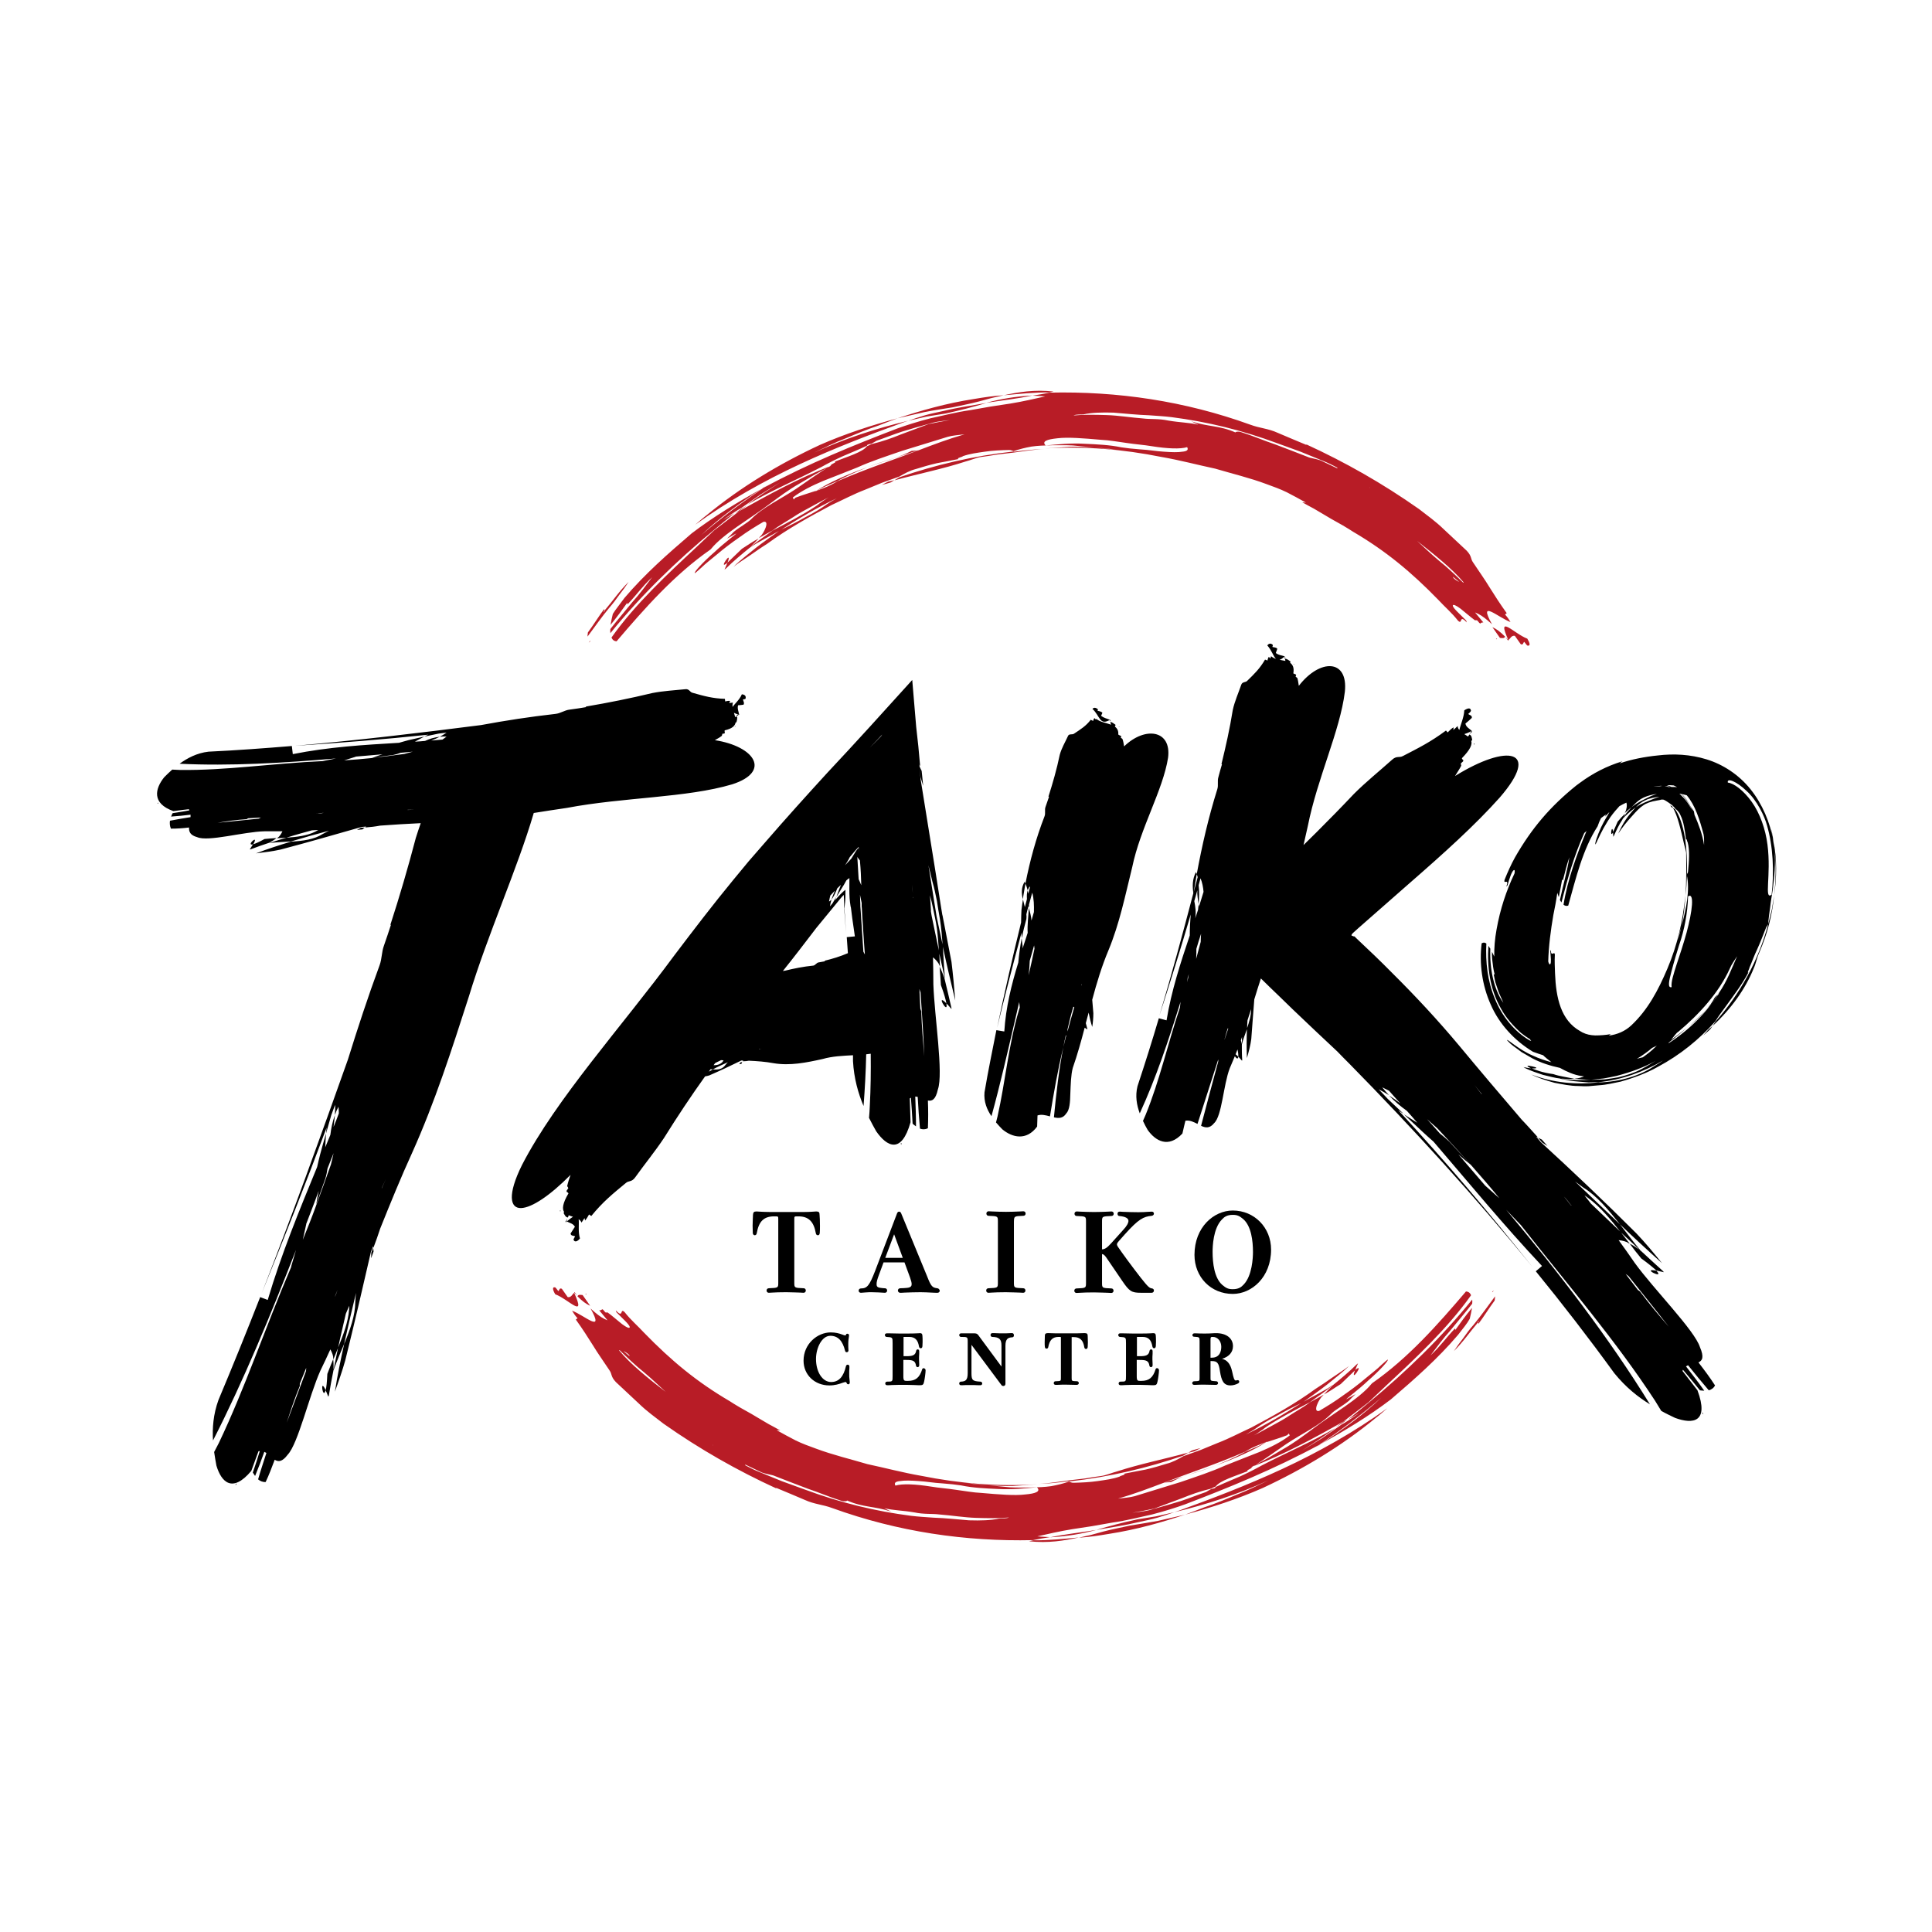 <?xml version="1.0" encoding="utf-8"?>
<!-- Generator: Adobe Illustrator 23.1.1, SVG Export Plug-In . SVG Version: 6.00 Build 0)  -->
<svg version="1.1" id="レイヤー_1" xmlns="http://www.w3.org/2000/svg" xmlns:xlink="http://www.w3.org/1999/xlink" x="0px"
	 y="0px" viewBox="0 0 1024 1024" style="enable-background:new 0 0 1024 1024;" xml:space="preserve">
<style type="text/css">
	.st0{fill:#B81C26;}
</style>
<path class="st0" d="M797.9,337.6c0.5,0.5,1.1,1.1,1.7,1.7l-0.3,0.2C799.3,339.5,798.6,338.6,797.9,337.6z M793.3,338.9
	c0-0.1,0.1-0.2,0.2-0.3l-0.6-0.3L793.3,338.9z M809.5,338.5c-7-2.6-16.6-13.6-10,0.8c1-0.9,1.6-2.6,3.4-2.3c0.8,1.1,2.3,3.3,3.1,4.4
	c1.4,0.7,1.2-0.8,1.9-1.2c0.8,1.1,1.6,2.2,1.9,2C811.2,342.4,810.9,340.8,809.5,338.5z M795,338.1c1.1,0.1,2.4,0.4,2.7-0.7
	c-2.6-2.6-4.5-4-6.7-5L795,338.1z M328.3,315.2c1.8-2.3,3.4-4.5,4.9-6.8c-5.3,5.3-8.1,9.7-12.7,15.1c0.2,0.2,0.2,0.3-0.8,1
	c0.3-0.4,0.6-0.7,0.8-1c-0.2-0.2-0.4-0.3-0.2-0.8c-2.8,3.7-5.6,8.3-8.7,12.5c-0.1,0.8-0.2,1.5-0.2,2.2c3.8-5.1,7.5-10.4,11.4-15.1
	C324.9,319.9,326.7,317.5,328.3,315.2z M312,340.6c1-0.7,1-0.9,0.8-1L312,340.6z M490.3,220.1c-3.2,1-6.2,1.9-8.9,2.9l9.7-2.2
	c3.3-0.5,6.6-1.1,9.9-1.6c7.9-1.7,14.7-3.5,21.8-5.6c-7.5,1.3-15.2,2.4-22.2,4.1C496.9,218.5,493.5,219.2,490.3,220.1z M558.4,207.5
	c-10.2-1.1-18.6,0.3-26.4,2c8.1-0.7,16.1-1.6,24.2-1.5L558.4,207.5z M547.2,209.6c-9.2,0.5-17,1.9-24.5,3.9
	C531.2,212.2,539.6,211.3,547.2,209.6z M393.2,290.9c-4,3.8-6.3,6.1-7.7,7.4c-0.3,0.9-0.8,2.1-1.5,3.6l0.8-0.6
	c3.9-3.9,8.3-7.5,12.7-11.1c1.7-1.7,3.3-3.4,4.6-4.8C399,287,396.2,289,393.2,290.9z M385.6,298.2C388.6,290.4,380,303,385.6,298.2
	L385.6,298.2z M406.7,257.2c-1,0.6-2,1.2-3,1.8l0.8-0.4L406.7,257.2z M473.7,242.9c-4.7,1.5-9.5,2.9-14,4.8
	c4.7-1.9,9.5-3.2,14.1-4.8c4.6-1.5,8.9-3,13.1-4.3c-1.2,0.3-2.5,0.2-3.8,0.4C480.8,240.2,477.3,241.8,473.7,242.9z M331,316.9
	c10.9-12.8,22.9-23.3,35.6-34.2c11.8-9,24.5-16.6,37.2-23.7c-12.1,7.9-22.8,15.8-32.1,24.6c10.6-9.2,21.7-17.4,32.9-25
	c24-13,48.5-22.9,71-31.5c5-1.8,11-3.7,17.6-5.4c6.6-1.4,13.7-3.3,21-4.3c3.6-0.6,7.2-1.3,10.8-1.9c3.5-0.5,7-1.1,10.5-1.6
	c6.8-1.1,13.1-2.6,18.5-3.8c-2.3-0.2-4.6-0.3-6.7-0.4c3.2-0.5,6.2-1,9-1.6c35.9-0.8,71.6,4.4,106.4,17c5.1,1.9,9.5,2,14.5,4.3
	c5.1,2.2,10.2,4.3,15.2,6.4c0.1-0.1,0-0.2-0.1-0.3c20.7,9.5,40.3,20.6,59.8,34.3c4.4,3.4,9,6.7,13,10.6l12.3,11.5
	c2.9,3.1,1.8,4.1,3.5,6.4c3.1,4.7,6,8.7,8.6,13c2.7,4.3,5.5,8.7,9.1,13.7c0,0-0.6,0.5-0.9,0.7c1.3,1.4,2.2,2.8,2.9,4
	c-6.7-2.5-17.4-12.5-9.8,1.2l0,0c-0.6-0.6-1.2-1.1-1.8-1.6l-0.2-0.2l0,0c-2.8-2.4-4.7-3.6-7-4.5l4.4,5.3c-0.7,0-1.3,0.1-1.5,0.6
	l-0.6-0.3c-0.6-0.8-1.2-1.4-1.2-1.4c-0.4-0.1-0.8-0.1-1.1,0c-2.5-1.8-5.4-4.4-7.7-6.2c-2.3-1.7-4.1-2.6-4.1-1.5
	c0.4,1.5,3.7,4.3,7.1,7.8c0.1,0.3,0.2,0.7,0.3,1c-4.3-4.7-2,1.7-4.7-1c-3.1-4-7-7.3-10.4-11c-14.3-14.7-27.8-25.9-45.2-36.1
	l-2.2-1.4c-4.1-2.6-8.4-4.7-12.4-7.2l-6.1-3.6c-2.1-1.1-4.1-2.2-6.2-3.4c0.7,0.1,1.3,0.1,2,0.2c-3.4-1.9-6.7-3.7-10.2-5.5
	c-3.5-1.7-7.1-3-10.7-4.3c-8.8-3.3-18.1-5.5-27.2-8.2c-9.4-2-18.7-4.5-28.5-6.2c-20.5-4.1-40.6-5.8-61.7-4.5c4.3-0.3,8.7-0.6,13-0.9
	c4.3-0.1,8.7,0.1,13.2,0.4c4,0.4,7.9,0.7,11.7,1.3c-3.9-0.8-7.8-1-11.7-1.3c-3.8-0.4-7.7-0.7-11.5-1.1c-3.8-0.2-7.6-0.1-11.3-0.1
	c-3.7,0.1-7.2,0.2-10.6,0.7c-3.4,0.6-6.5,1.4-9.4,2.4c-1.3-0.3-1.3-0.6-2.5-0.6c-4.3,0.1-8.7,0.3-12.8,0.9
	c-4.1,0.6-8.1,1.1-11.7,2.4c0,0.4-3.6,1-2.3,1.5c-3.6,0.7-7.5,1.5-11.4,2.2c-3.9,0.9-7.7,2-11.2,3.1c-3.1,0.8-5.9,2.3-8.8,4
	l-9.2,3.3l-9,3.7c-6,2.3-11.8,5.4-17.7,8.1c-11.5,6.1-23.1,12.5-34.2,20.6c-2.9,1.8-5.9,3.9-8.9,6c-3,2.1-6.2,4-8.8,6.1
	c3.6-3.6,7.8-6.7,11.8-10c4.1-3.2,8.5-6.2,12.9-9.4c4.7-2.2,9.2-4.5,13.4-6.9c4.3-2.2,8.2-4.5,11.6-7c1.6-1.1,3.3-2,5-3
	c-10.6,5-20.5,10.9-30,17c-5.3,3.1-11,5.7-16.1,9.2l0.3-0.3c3.7-3.2,7.8-5.8,11.8-8.8c8.2-4.3,16.1-8.4,22.6-12.7
	c0.8-0.5,1.6-1.1,2.3-1.7c1.6-1.1,3.2-2.3,4.9-3.2c-3.3,1.6-6.4,3.4-9.6,5.1c-3.2,1.7-6.3,3.4-9.3,5.4c-3.7,2.4-7.6,4.5-11,7.1
	c-2.4,1.3-4.8,2.6-7.2,4l0.6-0.7c1.9-1.5,5.5-8.8,1.8-7.9c-4.1,2.4-8.5,5.1-12.7,8.2c-4.2,2.9-8.3,6-11.7,8.9
	c-3.5,2.9-6.5,5.2-8.5,7.2c-2.1,1.9-3.3,2.9-3.4,2.9c-0.9-0.2,4.4-6,10.3-11.1c5.7-5.4,12.2-10,11.5-9.9c-1.6,0.9-3.2,1.8-4.8,2.7
	c1.3-1.2,2.5-2.4,3.6-3.6c2.9-2.4,7.3-4.8,9.1-6.6c6.3-6.5,15.6-10.6,24.1-16.3c5.3-3.6,11.6-8.2,18.3-12.3c-0.3-0.7,3.5-1.7,2-2
	c6.8-2.7,14.8-5,17.1-8.2l0.5-0.2c0.5-0.2,1.2-0.5,1.9-0.9c5.9-1.4,10.8-3.2,15.5-5.1c4.7-1.8,9.5-3.5,14.7-5.5
	c3.7-0.8,7.6-1.5,11.6-2.2c-2.6,0.4-6.5,0.7-9.1,1.4l-2.5,0.7c-4.8,1.3-9.5,2.7-14.1,4.1c-4.6,1.5-9,3.3-13.4,4.8
	c-0.7,0.4-1.8,1.1-2.8,1.6c-0.7,0.1-1.3,0.3-2,0.5c-0.1,0.2-0.2,0.4-0.4,0.6c-4.1,1.9-8.5,3.7-12.7,5.5c-4.2,1.9-8.1,3.9-11.5,5.8
	c-12.7,6.6-26.6,12.5-39.2,19.9c5.8-4.3,11.9-8.2,17.8-12c-3.8,2.3-7.4,4.6-11,6.8c-3.4,2.4-6.8,4.8-10.1,7.1
	c-1.1,0.6-2.2,1.2-3.2,1.9l-6.4,4.3c2.1-1.2,4.1-2.4,6.2-3.6c-3.7,3-7.4,6-11,9c-19.8,16.3-38.6,34.6-54.8,54.6
	c-0.1-0.7-0.1-1.4,0-2.2c3.8-4.9,7.9-9.6,11.6-14.2c4-4.4,7.3-9,10.5-13.2c-5.3,4.9-8.1,9.2-12.9,14.2c-0.2-0.1-0.4-0.3-0.2-0.8
	c-2.6,3.7-5.7,7.9-8.9,11.8c0.3-1.9,0.7-3.8,1.2-5.8C326.2,323.1,328.7,320.1,331,316.9z M773.4,308.4c-1.1-0.9-2.2-1.8-3.3-2.7
	l0.2,0.6C771.3,307.3,772.4,308,773.4,308.4z M751.1,286.7c3.4,3.1,7.2,6.8,11.5,10.4c4.4,3.5,8.7,7.6,12.9,11.7
	c0.1,0,0.2-0.1,0.3-0.1C769.4,301.1,759.8,293.6,751.1,286.7z M726,258.4l0.1,0.2l0.1-0.2L726,258.4z M569,220.2
	c5.3-0.5,11.2-0.4,17.5-0.2c6.3,0.2,12.8,1.3,19.4,1.8c3.9,0.5,8.1,0,13.3,1.1c6.5,1.1,10.7,1,15.9,2.2l-3.7-1.8
	c8.9,3,14.8,2.1,23.4,5.9c0.1-0.4,1.6-0.6,2.9-0.2c6.4,2,12.6,4.7,17.8,6.4c6.3,2.4,12.4,4.7,17.7,6.8c1.2,0.6,4.1,0.9,6.7,1.8
	l9,4.3l-0.2-0.5c-2.4-1.3-4.9-2.5-7.4-3.5c-3.8-1.5-7.9-3.3-12-4.9c-4.2-1.5-8.3-3-12.1-4.4c-19.1-7.1-37.6-11.5-56.2-13.9
	c-4-0.5-8-0.7-12-1c-6.1-0.2-12.7-0.9-18.8-1.4c-6.1-0.2-11.8,0-15.8,0.9C573,219.8,570.4,219.5,569,220.2z M554.2,236.1
	c6.6-0.6,13.5-1.3,20.4-0.9c6.9,0.3,13.6,0.6,19.8,1.9c2.5,0.4,6.1,0.8,10.2,1.1c4.1,0.2,8.4,1,12.3,1.2c4,0.3,7.5,0.4,9.8,0
	c2.3-0.2,3.4-0.9,2.5-2.4c-3.6,1.1-10.5,0.8-18.7-0.5c-4.1-0.7-8.6-1-13.2-1.7c-4.6-0.6-9.2-1.5-13.8-1.7
	c-9.1-0.8-17.5-1.5-23.1-0.8C554.8,232.9,552.1,233.9,554.2,236.1z M511.2,230.2c-2.5,0.3-6.4,0.6-8.8,1.3c-8.2,2.5-16.3,5-24.4,7.5
	c-8.1,2.8-16.2,5.4-23.7,8.8c-5.9,2.3-12,4.8-18,7.1c-5.9,2.5-11.6,5.3-16.1,8.8l0.5,1c0.3-0.3,0.6-0.6,0.9-0.9
	c4.1-1.6,7.5-2.5,11-3.7l-0.5,0.4l1-0.5c2.3-0.9,4.7-1.7,7.3-3c1.2-0.6,2.4-1.3,3.6-2c14.3-6.2,29.6-11.3,43-16.4
	C495.2,235.5,502.5,232.7,511.2,230.2z M378.4,281.2c-3.1,3-6.3,5.9-9.4,8.9c-14.9,13.9-32.3,30-44.9,47.8c0.5,1.2,1.3,1.9,2.7,2
	c15-17.6,30.5-35.2,49.7-48.6l0.4-0.4c6.5-8,20.8-16,30.9-23.7c5.1-3.8,10.3-7.7,15.8-10.8c2.8-1.6,5.5-3.3,8.3-4.9
	c2.8-1.5,5.6-3.1,8.5-4.6c-17.3,6.7-32.8,15.1-48.7,24.1C387.3,274.4,382.9,277.8,378.4,281.2z M504.9,215.9
	c4.9-1.1,9.4-1.9,13.9-3.1l6.6-1.8l6.6-1.5c-5.3,0.3-10.6,1.1-15.9,2c-14.8,2.3-27.6,6-40.4,10.2c4.8-1.1,9.6-2.2,14.4-3.3
	C495.1,217.4,500,216.7,504.9,215.9z M448.3,232.3c5.7-2.4,11.4-4.8,17.2-6.7c3.4-1.3,6.8-2.7,10.2-3.9
	c-14.1,3.8-27.9,8.3-41.1,14.1c-21.5,10-41.9,22.3-60,37.2c-2.1,1.6-4.1,3.4-6.1,5.1c17.6-12.7,36.6-23.3,55.5-32.1
	c18.9-8.8,37.7-15.9,55.3-22.3c0.7-0.2,1.4-0.5,2.1-0.7c-17.2,4.1-34,9.6-49.9,16.9C437,237.3,442.5,234.5,448.3,232.3z
	 M396.1,267.9c-1.1,0.6-2.1,1.2-3.2,1.8c-1.2,0.8-2.3,1.6-3.4,2.5c0.7-0.5,1.5-0.9,2.2-1.3L396.1,267.9z M432.5,260.2l0.4-0.2
	c3.5-1.9,7.2-3.3,10.9-5c4.9-2.8,10.3-5,15.8-7.3C449.5,251.3,439.6,255.6,432.5,260.2z M467.4,257c1.2-0.3,3.5-0.9,4.7-1.3l1.9-1.2
	l-3.3,0.8L467.4,257z M537.2,239.3c-21.8,2.4-41.7,7.2-60.6,13.7c-0.8,0.5-1.7,1-2.6,1.6c12.9-3.5,25.9-6.1,37.8-10
	c2.4-0.6,5.9-2.1,8.3-2.4c2.9-0.4,5.7-0.8,8.5-1.3c2.8-0.3,5.6-0.7,8.4-1c5.6-0.7,11.1-1.7,16.7-1.9c-5.3,0.1-10.7,0.7-16.1,1.4
	L537.2,239.3z M304.6,684.9l-0.3,0.2c0.6,0.6,1.2,1.2,1.7,1.7C305.2,685.9,304.6,684.9,304.6,684.9z M310.5,685.6
	c0,0.1-0.1,0.2-0.2,0.3l0.6,0.3L310.5,685.6z M304.3,685.2c-1,0.9-1.6,2.6-3.4,2.3c-0.8-1.1-2.3-3.3-3.1-4.4
	c-1.4-0.7-1.2,0.8-1.9,1.2c-0.8-1.1-1.6-2.2-1.9-2c-1.3-0.2-1.1,1.4,0.3,3.7C301.2,688.5,310.9,699.6,304.3,685.2z M308.8,686.4
	c-1.1-0.1-2.4-0.4-2.7,0.7c2.6,2.6,4.5,4,6.7,5L308.8,686.4z M775.5,709.3c-1.8,2.3-3.4,4.5-4.9,6.8c5.3-5.3,8.1-9.7,12.7-15.1
	c-0.2-0.2-0.2-0.3,0.8-1c-0.3,0.4-0.6,0.7-0.8,1c0.2,0.2,0.4,0.3,0.2,0.8c2.8-3.7,5.6-8.3,8.7-12.5c0.1-0.8,0.2-1.5,0.2-2.2
	c-3.8,5.1-7.5,10.4-11.4,15.1C778.9,704.5,777.2,706.9,775.5,709.3z M791.8,683.9c-1,0.7-1,0.9-0.8,1L791.8,683.9z M613.5,804.4
	c3.2-1,6.2-1.9,8.9-2.9l-9.7,2.2c-3.3,0.5-6.6,1.1-9.9,1.6c-7.9,1.7-14.7,3.5-21.8,5.6c7.5-1.3,15.2-2.4,22.2-4.1
	C606.9,806,610.3,805.3,613.5,804.4z M545.4,816.9c10.2,1.1,18.6-0.3,26.4-2c-8.1,0.7-16.1,1.6-24.2,1.5L545.4,816.9z M556.6,814.8
	c9.2-0.5,17-1.9,24.5-3.9C572.6,812.3,564.2,813.2,556.6,814.8z M710.6,733.6c4-3.8,6.3-6.1,7.7-7.4c0.3-0.9,0.8-2.1,1.5-3.6
	l-0.8,0.6c-3.9,3.9-8.3,7.5-12.7,11.1c-1.7,1.7-3.3,3.4-4.6,4.8C704.8,737.5,707.6,735.4,710.6,733.6z M718.2,726.2
	C715.2,734,723.8,721.5,718.2,726.2L718.2,726.2z M697.1,767.3c1-0.6,2-1.2,3-1.8l-0.8,0.4L697.1,767.3z M630.2,781.6
	c4.7-1.5,9.5-2.9,14-4.8c-4.7,1.9-9.5,3.2-14.1,4.8c-4.6,1.5-8.9,3-13.1,4.3c1.2-0.3,2.5-0.2,3.8-0.4
	C623,784.3,626.5,782.6,630.2,781.6z M772.8,707.5c-10.9,12.8-22.9,23.3-35.6,34.2c-11.8,9-24.5,16.6-37.2,23.7
	c12.1-7.9,22.8-15.8,32.1-24.6c-10.6,9.2-21.7,17.4-32.9,25c-24,13-48.5,22.9-71,31.5c-5,1.8-11,3.7-17.6,5.4
	c-6.6,1.4-13.7,3.3-21,4.3c-3.6,0.6-7.2,1.3-10.8,1.9c-3.5,0.5-7,1.1-10.5,1.6c-6.8,1.1-13.1,2.6-18.5,3.8c2.3,0.2,4.6,0.3,6.7,0.4
	c-3.2,0.5-6.2,1-9,1.6c-35.9,0.8-71.6-4.4-106.4-17c-5.1-1.9-9.5-2-14.5-4.3c-5.1-2.2-10.2-4.3-15.2-6.4c-0.1,0.1,0,0.2,0.1,0.3
	c-20.7-9.5-40.3-20.6-59.8-34.3c-4.4-3.4-9-6.7-13-10.6l-12.3-11.5c-2.9-3.1-1.8-4.1-3.5-6.4c-3.1-4.7-6-8.7-8.6-13
	c-2.7-4.3-5.5-8.7-9.1-13.7c0,0,0.6-0.5,0.9-0.7c-1.3-1.4-2.2-2.8-2.9-4c6.7,2.5,17.4,12.5,9.8-1.2l0,0c0.6,0.6,1.2,1.1,1.8,1.6
	l0.2,0.2l0,0c2.8,2.4,4.7,3.6,7,4.5l-4.4-5.3c0.7,0,1.3-0.1,1.5-0.6l0.6,0.3c0.6,0.8,1.2,1.4,1.2,1.4c0.4,0.1,0.8,0.1,1.1,0
	c2.5,1.8,5.4,4.4,7.7,6.2c2.3,1.7,4.1,2.6,4.1,1.5c-0.4-1.5-3.7-4.3-7.1-7.8c-0.1-0.3-0.2-0.7-0.3-1c4.3,4.7,2-1.7,4.7,1
	c3.1,4,7,7.3,10.4,11c14.3,14.7,27.8,25.9,45.2,36.1l2.2,1.4c4.1,2.6,8.4,4.7,12.4,7.2l6.1,3.6c2.1,1.1,4.1,2.2,6.2,3.4
	c-0.7-0.1-1.3-0.1-2-0.2c3.4,1.9,6.7,3.7,10.2,5.5c3.5,1.7,7.1,3,10.7,4.3c8.8,3.3,18.1,5.5,27.2,8.2c9.4,2,18.7,4.5,28.5,6.2
	c20.5,4.1,40.6,5.8,61.7,4.5c-4.3,0.3-8.7,0.6-13,0.9c-4.3,0.1-8.7-0.1-13.2-0.4c-4-0.4-7.9-0.7-11.7-1.3c3.9,0.8,7.8,1,11.7,1.3
	c3.8,0.4,7.7,0.7,11.5,1.1c3.8,0.2,7.6,0.1,11.3,0.1c3.7-0.1,7.2-0.2,10.6-0.7c3.4-0.6,6.5-1.4,9.4-2.4c1.3,0.3,1.3,0.6,2.5,0.6
	c4.3-0.1,8.7-0.3,12.8-0.9c4.1-0.6,8.1-1.1,11.7-2.4c0-0.4,3.6-1,2.3-1.5c3.6-0.7,7.5-1.5,11.4-2.2c3.9-0.9,7.7-2,11.2-3.1
	c3.1-0.8,5.9-2.3,8.8-4l9.2-3.3l9-3.7c6-2.3,11.8-5.4,17.7-8.1c11.5-6.1,23.1-12.5,34.2-20.6c2.9-1.8,5.9-3.9,8.9-6
	c3-2.1,6.2-4,8.8-6.1c-3.6,3.6-7.8,6.7-11.8,10c-4.1,3.2-8.5,6.2-12.9,9.4c-4.7,2.2-9.2,4.5-13.4,6.9c-4.3,2.2-8.2,4.5-11.6,7
	c-1.6,1.1-3.3,2-5,3c10.6-5,20.5-10.9,30-17c5.3-3.1,11-5.7,16.1-9.2l-0.3,0.3c-3.7,3.2-7.8,5.8-11.8,8.8
	c-8.2,4.3-16.1,8.4-22.6,12.7c-0.8,0.5-1.6,1.1-2.3,1.7c-1.6,1.1-3.2,2.3-4.9,3.2c3.3-1.6,6.4-3.4,9.6-5.1c3.2-1.7,6.3-3.4,9.3-5.4
	c3.7-2.4,7.6-4.5,11-7.1c2.4-1.3,4.8-2.6,7.2-4l-0.6,0.7c-1.9,1.5-5.5,8.8-1.8,7.9c4.1-2.4,8.5-5.1,12.7-8.2c4.2-2.9,8.3-6,11.7-8.9
	c3.5-2.9,6.5-5.2,8.5-7.2c2.1-1.9,3.3-2.9,3.4-2.9c0.9,0.2-4.4,6-10.3,11.1c-5.7,5.4-12.2,10-11.5,9.9c1.6-0.9,3.2-1.8,4.8-2.7
	c-1.3,1.2-2.5,2.4-3.6,3.6c-2.9,2.4-7.3,4.8-9.1,6.6c-6.3,6.5-15.6,10.6-24.1,16.3c-5.3,3.6-11.6,8.2-18.3,12.3c0.3,0.7-3.5,1.7-2,2
	c-6.8,2.7-14.8,5-17.1,8.2l-0.5,0.2c-0.5,0.2-1.2,0.5-1.9,0.9c-5.9,1.4-10.8,3.2-15.5,5.1c-4.7,1.8-9.5,3.5-14.7,5.5
	c-3.7,0.8-7.6,1.5-11.6,2.2c2.6-0.4,6.5-0.7,9.1-1.4l2.5-0.7c4.8-1.3,9.5-2.7,14.1-4.1c4.6-1.5,9-3.3,13.4-4.8
	c0.7-0.4,1.8-1.1,2.8-1.6c0.7-0.1,1.3-0.3,2-0.5c0.1-0.2,0.2-0.4,0.4-0.6c4.1-1.9,8.5-3.7,12.7-5.5c4.2-1.9,8.1-3.9,11.5-5.8
	c12.7-6.6,26.6-12.5,39.2-19.9c-5.8,4.3-11.9,8.2-17.8,12c3.8-2.3,7.4-4.6,11-6.8c3.4-2.4,6.8-4.8,10.1-7.1c1.1-0.6,2.2-1.2,3.2-1.9
	l6.4-4.3c-2.1,1.2-4.1,2.4-6.2,3.6c3.7-3,7.4-6,11-9c19.8-16.3,38.6-34.6,54.8-54.6c0.1,0.7,0.1,1.4,0,2.2
	c-3.8,4.9-7.9,9.6-11.6,14.2c-4,4.4-7.3,9-10.5,13.2c5.3-4.9,8.1-9.2,12.9-14.2c0.2,0.1,0.4,0.3,0.2,0.8c2.6-3.7,5.7-7.9,8.9-11.8
	c-0.3,1.9-0.7,3.8-1.2,5.8C777.7,701.4,775.2,704.4,772.8,707.5z M330.4,716.1c1.1,0.9,2.2,1.8,3.3,2.7l-0.2-0.6
	C332.5,717.2,331.4,716.5,330.4,716.1z M352.8,737.7c-3.4-3.1-7.2-6.8-11.5-10.4c-4.4-3.5-8.7-7.6-12.9-11.7c-0.1,0-0.2,0.1-0.3,0.1
	C334.4,723.3,344,730.9,352.8,737.7z M377.9,766l-0.1-0.2l-0.1,0.2L377.9,766z M534.8,804.3c-5.3,0.5-11.2,0.4-17.5,0.2
	c-6.3-0.2-12.8-1.3-19.4-1.8c-3.9-0.5-8.1,0-13.3-1.1c-6.5-1.1-10.7-1-15.9-2.2l3.7,1.8c-8.9-3-14.8-2.1-23.4-5.9
	c-0.1,0.4-1.6,0.6-2.9,0.2c-6.4-2-12.6-4.7-17.8-6.4c-6.3-2.4-12.4-4.7-17.7-6.8c-1.2-0.6-4.1-0.9-6.7-1.8l-9-4.3l0.2,0.5
	c2.4,1.3,4.9,2.5,7.4,3.5c3.8,1.5,7.9,3.3,12,4.9c4.2,1.5,8.3,3,12.1,4.4c19.1,7.1,37.6,11.5,56.2,13.9c4,0.5,8,0.7,12,1
	c6.1,0.2,12.7,0.9,18.8,1.4c6.1,0.2,11.8,0,15.8-0.9C530.8,804.7,533.5,804.9,534.8,804.3z M549.6,788.3c-6.6,0.6-13.5,1.3-20.4,0.9
	c-6.9-0.3-13.6-0.6-19.8-1.9c-2.5-0.4-6.1-0.8-10.2-1.1c-4.1-0.2-8.4-1-12.3-1.2c-4-0.3-7.5-0.4-9.8,0c-2.3,0.2-3.4,0.9-2.5,2.4
	c3.6-1.1,10.5-0.8,18.7,0.5c4.1,0.7,8.6,1,13.2,1.7c4.6,0.6,9.2,1.5,13.8,1.7c9.1,0.8,17.5,1.5,23.1,0.8
	C549,791.6,551.8,790.5,549.6,788.3z M592.6,794.3c2.5-0.3,6.4-0.6,8.8-1.3c8.2-2.5,16.3-5,24.4-7.5c8.1-2.8,16.2-5.4,23.7-8.8
	c5.9-2.3,12-4.8,18-7.1c5.9-2.5,11.6-5.3,16.1-8.8l-0.5-1c-0.3,0.3-0.6,0.6-0.9,0.9c-4.1,1.6-7.5,2.5-11,3.7l0.5-0.4l-1,0.5
	c-2.3,0.9-4.7,1.7-7.3,3c-1.2,0.6-2.4,1.3-3.6,2c-14.3,6.2-29.6,11.3-43,16.4C608.6,789,601.3,791.8,592.6,794.3z M725.4,743.2
	c3.1-3,6.3-5.9,9.4-8.9c14.9-13.9,32.3-30,44.9-47.8c-0.5-1.2-1.3-1.9-2.7-2c-15,17.6-30.5,35.2-49.7,48.6l-0.4,0.4
	c-6.5,8-20.8,16-30.9,23.7c-5.1,3.8-10.3,7.7-15.8,10.8c-2.8,1.6-5.5,3.3-8.3,4.9c-2.8,1.5-5.6,3.1-8.5,4.6
	c17.3-6.7,32.8-15.1,48.7-24.1C716.5,750,721,746.6,725.4,743.2z M598.9,808.6c-4.9,1.1-9.4,1.9-13.9,3.1l-6.6,1.8l-6.6,1.5
	c5.3-0.3,10.6-1.1,15.9-2c14.8-2.3,27.6-6,40.4-10.2c-4.8,1.1-9.6,2.2-14.4,3.3C608.7,807,603.8,807.8,598.9,808.6z M655.5,792.2
	c-5.7,2.4-11.4,4.8-17.2,6.7c-3.4,1.3-6.8,2.7-10.2,3.9c14.1-3.8,27.9-8.3,41.1-14.1c21.5-10,41.9-22.3,60-37.2
	c2.1-1.6,4.1-3.4,6.1-5.1c-17.6,12.7-36.6,23.3-55.5,32.1c-18.9,8.8-37.7,15.9-55.3,22.3c-0.7,0.2-1.4,0.5-2.1,0.7
	c17.2-4.1,34-9.6,49.9-16.9C666.8,787.2,661.3,790,655.5,792.2z M707.7,756.5c1.1-0.6,2.1-1.2,3.2-1.8c1.2-0.8,2.3-1.6,3.4-2.5
	c-0.7,0.5-1.5,0.9-2.2,1.3L707.7,756.5z M671.3,764.3l-0.4,0.2c-3.5,1.9-7.2,3.3-10.9,5c-4.9,2.8-10.3,5-15.8,7.3
	C654.4,773.1,664.2,768.8,671.3,764.3z M636.4,767.5c-1.2,0.3-3.5,0.9-4.7,1.3l-1.9,1.2l3.3-0.8L636.4,767.5z M566.6,785.2
	c21.8-2.4,41.7-7.2,60.6-13.7c0.8-0.5,1.7-1,2.6-1.6c-12.9,3.5-25.9,6.1-37.8,10c-2.4,0.6-5.9,2.1-8.3,2.4c-2.9,0.4-5.7,0.8-8.5,1.3
	c-2.8,0.3-5.6,0.7-8.4,1c-5.6,0.7-11.1,1.7-16.7,1.9c5.3-0.1,10.7-0.7,16.1-1.4L566.6,785.2z"/>
<g>
	<g>
		<path d="M432.6,642.1C432.6,642.1,432.6,642.1,432.6,642.1c-0.2,0-0.5,0-1.5,0.1c-2.3,0.2-5.7,0.2-8,0.2h-12.6
			c-1.1,0-5.1,0-7.9-0.2c-1-0.1-1.3-0.1-1.6-0.1c-1.4,0-1.8,0.4-1.9,1.8c0,1-0.2,3.4-0.2,5.7c0,1.4,0.1,2.7,0.1,3.9
			c0.1,1.1,0.8,1.2,1,1.2c0.5,0,1-0.3,1.1-1.1c1.1-6.3,3.8-8.9,9.2-8.9h0.6c1.6,0,1.6,0,1.6,1.7v33.3c0,2.9,0,2.9-5,3.1
			c-0.7,0-1.2,0.5-1.2,1.2c0,0.7,0.5,1.2,1.2,1.2c0,0,0,0,0,0c0.2,0,0.6,0,1.8-0.1c1-0.1,4.6-0.2,7.4-0.2c2.7,0,6.3,0.2,7.4,0.2
			c1.2,0.1,1.6,0.1,1.8,0.1c0.7,0,1.2-0.5,1.2-1.2c0-0.7-0.5-1.2-1.1-1.2h0c-5-0.2-5-0.2-5-3.1v-33.3c0-1.7,0-1.7,1.6-1.7h0.6
			c5.3,0,8.1,2.7,9.2,8.9c0.1,0.8,0.6,1.1,1.1,1.1c0.3,0,0.9-0.1,1-1.2c0.1-1.1,0.1-2.5,0.1-3.8c0-2.4-0.1-4.7-0.2-5.7
			C434.4,642.5,434,642.1,432.6,642.1z"/>
		<path d="M496.8,682.8c-2.6-0.3-3.3-0.9-5.4-6.3L477.6,643c-0.3-0.7-0.8-0.8-1.1-0.8c-0.4,0-0.8,0.3-1,0.8l-11.7,30.7
			c-3,7.7-4.2,9.2-7.5,9.2c-0.7,0-1.2,0.5-1.2,1.2c0,0.6,0.5,1.1,1.2,1.1c0.4,0,1.5-0.1,2.7-0.2c1.4-0.1,1.9-0.1,2.9-0.1
			c1.3,0,2.6,0.1,3.6,0.1c1.6,0.1,2.9,0.2,3.5,0.2c0.7,0,1.2-0.5,1.2-1.2c0-0.7-0.5-1.2-1.2-1.2c-0.2,0-1.1,0-2.2-0.2
			c-1.9-0.2-2.2-0.9-2.2-2c0-1.2,0.4-2.6,1.3-5l2.4-6.5h11.1l2.9,7.9c0.6,1.7,0.9,2.8,0.9,3.6c0,0.9-0.3,1.8-2.5,2
			c-1.2,0.1-2.5,0.2-3.6,0.2c-0.6,0-1.2,0.5-1.2,1.2c0,0.6,0.5,1.2,1.2,1.2c0,0,0,0,0,0c0.7,0,1,0,2.4-0.1c2.2-0.1,6-0.2,8.4-0.2
			c1.7,0,4,0.1,5.8,0.2c1.4,0.1,2.6,0.1,3.2,0.1c0.7,0,1.2-0.5,1.2-1.2C497.9,683.5,497.6,682.9,496.8,682.8z M478.5,666.7h-9.3
			l4.7-12.5L478.5,666.7z"/>
		<path d="M542.4,644.4c0.7,0,1.2-0.5,1.2-1.2c0-0.7-0.5-1.2-1.2-1.2h0c-0.2,0-0.6,0-1.8,0.1c-2.1,0.1-5.1,0.2-7.4,0.2
			c-2.2,0-5.3-0.1-7.4-0.2c-1.2-0.1-1.6-0.1-1.8-0.1c-0.7,0-1.2,0.5-1.2,1.2c0,0.7,0.5,1.2,1.1,1.2c5,0.2,5,0.2,5,3.1v32.2
			c0,2.9,0,2.9-5,3.1c-0.7,0-1.2,0.5-1.2,1.2c0,0.7,0.5,1.2,1.2,1.2h0c0.2,0,0.6,0,1.8-0.1c1-0.1,4.6-0.2,7.4-0.2
			c2.7,0,6.3,0.2,7.4,0.2c1.2,0.1,1.6,0.1,1.8,0.1c0.7,0,1.2-0.5,1.2-1.2c0-0.7-0.5-1.2-1.1-1.2c-5-0.2-5-0.2-5-3.1v-32.2
			C537.5,644.6,537.5,644.6,542.4,644.4z"/>
		<path d="M596.2,654.2c7.2-8,9.8-9.4,14.3-9.8c0.6-0.1,1.1-0.6,1.1-1.1c0-0.3-0.1-1.1-1.2-1.1c-0.2,0-1.5,0.1-2.1,0.1
			c-1.5,0.1-2.8,0.2-4.9,0.2c-2.3,0-5.9-0.1-8.2-0.2c-1-0.1-1.8-0.1-1.9-0.1c-0.6,0-1,0.5-1,1.1c0,0.7,0.4,1.2,0.9,1.2c0,0,0,0,0,0
			c3.3,0.3,4.9,1.2,4.9,2.6c0,1.1-0.9,2.8-2.8,4.8l-6.3,7c-2.2,2.4-3.3,3.2-4.9,3.3v-14.6c0-2.9,0-2.9,5-3.1c0.7,0,1.2-0.5,1.2-1.2
			c0-0.7-0.5-1.2-1.2-1.2h0c-0.2,0-0.6,0-1.8,0.1c-2.1,0.1-5.1,0.2-7.4,0.2c-2.2,0-5.3-0.1-7.4-0.2c-1.2-0.1-1.6-0.1-1.8-0.1
			c-0.7,0-1.2,0.5-1.2,1.2c0,0.7,0.5,1.2,1.1,1.2c5,0.2,5,0.2,5,3.1v32.2c0,2.9,0,2.9-5,3.1c-0.7,0-1.2,0.5-1.2,1.2
			c0,0.7,0.5,1.2,1.2,1.2h0c0.2,0,0.6,0,1.8-0.1c1-0.1,4.6-0.2,7.4-0.2c2.7,0,6.3,0.2,7.4,0.2c1.2,0.1,1.6,0.1,1.8,0.1
			c0.7,0,1.2-0.5,1.2-1.2c0-0.7-0.5-1.2-1.1-1.2c-5-0.2-5-0.2-5-3.1v-15.1c1,0.1,1.5,0.7,2.8,2.6l7.9,11.6c3.8,5.6,5,6.3,9.9,6.3
			h5.7c0.7,0,1.2-0.5,1.2-1.2c0-0.6-0.4-1-1-1.1c-1.3-0.2-1.9-0.5-6-5.7c-4.6-5.9-10.1-13.4-12.1-16.4c-0.3-0.5-0.5-0.9-0.5-1.2
			c0-0.5,0.3-1,1.1-1.9L596.2,654.2z"/>
		<path d="M653.4,641.6c-10,0-20.3,8.8-20.3,23.5c0,11.8,8.7,20.7,20.3,20.7c10,0,20.3-8.8,20.3-23.5
			C673.7,650.6,664.8,641.6,653.4,641.6z M647.6,646.4c1.3-1.4,2.7-2.5,5.8-2.5c2.3,0,3.5,0.5,5.6,2.3c4.2,3.7,5.1,11.5,5.1,17.4
			c0,2.9-0.4,12.5-4.9,17.2c-1.3,1.4-2.7,2.5-5.8,2.5c-2.3,0-3.5-0.5-5.6-2.3c-4.2-3.7-5.1-11.6-5.1-17.5
			C642.7,660.7,643,651.1,647.6,646.4z"/>
	</g>
	<g>
		<path d="M450.1,728.2c0-1.1,0-2.4,0.1-3.1c0-0.6,0-0.8,0-0.9c0-0.5-0.4-0.9-0.9-0.9c-0.4,0-0.8,0.3-0.9,0.7
			c-1.3,5.7-3.8,8.5-7.9,8.5c-4.5,0-8-5.2-8-12.2c0-5.9,3.1-12.3,7.6-12.3c4,0,6.5,2.6,7.8,7.9c0.1,0.5,0.4,0.8,0.9,0.8
			c0.5,0,0.9-0.4,0.9-0.9c-0.1-1.3-0.1-2.4-0.1-3.4c0-1.8,0.2-3.1,0.3-3.6c0.1-0.6,0.1-1,0.1-1.1c0-0.5-0.4-0.8-0.9-0.8
			c-0.3,0-0.6,0.1-0.8,0.7c-0.1,0.2-0.1,0.2-0.1,0.2c0,0,0,0-0.2,0c-0.4,0-0.9-0.2-1.4-0.4l0,0c-1.9-0.7-3.7-1.2-6.3-1.2
			c-7,0-14.4,6-14.4,15c0,7.5,5.9,13.1,13.7,13.1c2.9,0,5.1-0.7,7-1.4c0.8-0.3,1.4-0.4,1.7-0.4c0.1,0,0.2,0,0.5,0.6
			c0.1,0.4,0.5,0.6,0.8,0.6c0.5,0,0.8-0.4,0.8-0.9c0-0.1,0-0.6-0.1-1.4C450.1,730.3,450.1,729.3,450.1,728.2z"/>
		<path d="M488.8,725.7c-1.4,4.5-3.5,6.2-7.6,6.2h-0.6c-1.3,0-1.8-0.1-1.8-2.4v-8.7h1.5c3.5,0,4.8,0.4,5.2,3c0.2,1.2,1.7,1,1.7-0.1
			c0-0.1,0-0.2,0-0.8c0-0.7-0.1-1.9-0.1-2.5c0-0.6,0-2.1,0.1-2.9c0-0.9,0-1.1,0-1.4c0-0.6-0.4-0.9-0.8-0.9c-0.4,0-0.7,0.3-0.8,0.7
			c-0.4,2.5-2,2.9-5.2,2.9h-1.5V709c0-0.3,0-0.4,0-0.4c0,0,0.1,0,0.2,0h2.8c3,0,4.6,1.5,5.2,5.1c0.1,0.6,0.5,0.9,0.9,0.9
			c0.3,0,0.8-0.1,0.9-1c0-0.7,0.1-1.5,0.1-2.3c0-1.3,0-2.3-0.1-3.4c-0.1-1.1-0.5-1.3-1.4-1.3c-0.2,0.1-0.5,0-1.6,0.1
			c-1.5,0.1-3,0.1-5.4,0.1h-4c-0.9,0-3.2-0.1-5.1-0.1c-0.6,0-1.3,0-1.4,0c-0.6,0-1,0.4-1,0.9s0.4,1,0.9,1c0,0,0,0,0,0
			c3.2,0.2,3.2,0.2,3.2,3.3v17.4c0,3,0,3-2.9,3c-0.6,0-1,0.4-1,1c0,0.5,0.4,0.9,1,0.9c0.4,0,1.4,0,2.6-0.1c1.1,0,2.4-0.1,3.7-0.1
			c3,0,6,0,8,0.1c1.8,0.1,2.4,0.1,3.3,0.1c1.3,0,1.7-0.4,2-1.9c0.3-1.2,0.8-4.8,0.8-6.1C490.4,725,489,724.9,488.8,725.7z"/>
		<path d="M536.5,706.6c-0.1,0-0.6,0-1,0c-1.6,0.1-2.6,0.1-3.6,0.1c-1.4,0-3,0-4.6-0.1c-0.8,0-1.2,0-1.4,0c-0.6,0-0.9,0.5-0.9,1
			c0,0.5,0.4,1,0.9,1c3.7,0.1,4.9,1.2,4.9,4.5v11.2l-12.1-16.4c-0.4-0.6-0.9-1.2-2.1-1.2h-7.3c-0.4,0-0.9,0.4-0.9,0.9
			c0,0.5,0.4,1,0.9,1c3.6,0,3.6,0,3.6,2.7v16.4c0,3.8-1.1,4.5-3.6,4.6c-0.5,0-0.9,0.4-0.9,1c0,0.5,0.4,0.9,0.9,0.9c0,0,0,0,0,0
			c0.1,0,0.3,0,0.8,0c1.2-0.1,2.4-0.1,3.8-0.1c1.6,0,3,0,4.7,0.1c0.7,0,1,0,1.1,0c0.5,0,0.9-0.4,0.9-0.9c0-0.5-0.4-1-0.9-1
			c-4.4-0.2-4.8-0.9-4.8-4.6v-14.9l15.8,21.2c0.2,0.4,0.6,0.6,1.1,0.6c0.3,0,1.1-0.1,1.1-1.3v-20c0-3.6,1.3-4.4,3.6-4.5
			c0.5,0,0.9-0.4,0.9-1C537.4,707.1,537.1,706.6,536.5,706.6z"/>
		<path d="M575.1,706.6c-0.1,0-0.3,0-1,0c-1.8,0.1-4.3,0.1-5,0.1h-7.9c-0.7,0-3.2,0-5-0.1c-0.6,0-0.8,0-1,0c-1,0-1.4,0.4-1.4,1.3
			c0,0.7-0.1,2.2-0.1,3.6c0,0.8,0,1.7,0.1,2.4c0.1,0.9,0.7,0.9,0.9,0.9c0.4,0,0.8-0.2,0.9-0.8c0.7-3.8,2.3-5.4,5.5-5.4h0.4
			c0.3,0,0.7,0,0.7,0c0.1,0.1,0.1,0.6,0.1,0.9v20.9c0,1.6,0,1.6-2.9,1.7c-0.5,0-0.9,0.4-0.9,1c0,0.5,0.4,0.9,0.9,0.9h0
			c0.1,0,0.4,0,1.1,0c1.3-0.1,3.2-0.1,4.6-0.1c1.4,0,3.3,0.1,4.6,0.1c0.8,0,1,0,1.1,0c0.5,0,1-0.4,1-0.9c0-0.5-0.4-1-0.9-1
			c-2.9-0.1-2.9-0.1-2.9-1.7v-20.9c0-0.2,0-0.7,0-0.8c0.1,0,0.5,0,0.8,0h0.4c3.2,0,4.9,1.6,5.5,5.4c0.1,0.6,0.5,0.9,0.9,0.9
			c0.2,0,0.8-0.1,0.9-1c0-0.7,0.1-1.6,0.1-2.4c0-1.4-0.1-2.8-0.1-3.6C576.5,707,576.1,706.6,575.1,706.6z"/>
		<path d="M612.5,725.7c-1.4,4.5-3.5,6.2-7.6,6.2h-0.6c-1.3,0-1.8-0.1-1.8-2.4v-8.7h1.5c3.5,0,4.8,0.4,5.2,3c0.2,1.2,1.7,1,1.7-0.1
			c0-0.1,0-0.2,0-0.8c0-0.7-0.1-1.9-0.1-2.5c0-0.6,0-2.1,0.1-2.9c0-0.9,0-1.1,0-1.4c0-0.6-0.4-0.9-0.8-0.9c-0.4,0-0.7,0.3-0.8,0.7
			c-0.4,2.5-2,2.9-5.2,2.9h-1.5V709c0-0.3,0-0.4,0-0.4c0,0,0.1,0,0.2,0h2.8c3,0,4.6,1.5,5.2,5.1c0.1,0.6,0.5,0.9,0.9,0.9
			c0.3,0,0.8-0.2,0.9-1c0-0.7,0.1-1.5,0.1-2.3c0-1.3,0-2.3-0.1-3.4c-0.1-1.1-0.5-1.3-1.4-1.3c-0.2,0-0.5,0-1.6,0.1
			c-1.5,0.1-3,0.1-5.4,0.1h-4c-0.9,0-3.2-0.1-5.1-0.1c-0.6,0-1.3,0-1.4,0c-0.6,0-1,0.4-1,0.9s0.4,1,0.9,1c0,0,0,0,0,0
			c3.2,0.2,3.2,0.2,3.2,3.3v17.4c0,3,0,3-2.9,3c-0.6,0-1,0.4-1,1c0,0.5,0.4,0.9,1,0.9c0.4,0,1.4,0,2.6-0.1c1.1,0,2.4-0.1,3.7-0.1
			c3,0,6,0,8,0.1c1.8,0.1,2.4,0.1,3.3,0.1c1.3,0,1.7-0.4,2-1.9c0.3-1.2,0.8-4.8,0.8-6.1C614.1,724.9,612.7,724.9,612.5,725.7z"/>
		<path d="M656,731.5c-0.2,0-0.3,0.1-0.6,0.1c-0.1,0-0.2,0.1-0.4,0.1c-0.8,0-1.2-1.3-1.9-4.6c-1-4.7-3-6.3-5.4-6.9
			c3.7-1.1,5.8-3.5,5.8-6.7c0-4.2-3.5-6.9-8.9-6.9h0c-0.5,0-1.1,0-2.4,0.1c-1.4,0.1-2.3,0.1-3.8,0.1c-1.2,0-3,0-4.5-0.1
			c-0.6,0-0.7,0-0.9,0c-0.5,0-1,0.4-1,0.9c0,0.5,0.3,0.9,0.9,0.9c2.9,0.2,2.9,0.2,2.9,2.4v19.5c0,1.6,0,1.6-2.9,1.7
			c-0.5,0-1,0.4-1,1c0,0.5,0.4,0.9,1,0.9c0.1,0,0.4,0,0.8,0c1.6-0.1,2.9-0.1,4.9-0.1c2,0,3.6,0.1,5,0.1c0.5,0,0.7,0,1,0
			c0.5,0,1-0.4,1-0.9c0-0.5-0.4-1-0.9-1c-3.1-0.2-3.1-0.2-3.1-1.7v-9h0.7c2.9,0,3.7,1,4.3,5.4c0.8,5,1.9,7.5,5.6,7.5
			c1.3,0,2.8-0.4,4.1-1.1c0.3-0.2,0.5-0.4,0.5-0.8C656.9,731.9,656.5,731.5,656,731.5z M647.3,713.8c0,2.2-0.7,5.8-5,5.8h-0.7v-9.4
			c0-1.6,0.2-1.6,1.3-1.6C645.4,708.6,647.3,710.9,647.3,713.8z"/>
	</g>
</g>
<path d="M861.3,431.3c-0.3,1.1-0.9,2.1-1.5,3.3c-1.7,2.5-3.1,5.5-4.4,8.4l-0.3,0.5c-0.1-1-0.1-1.8-0.2-2.4c0.5-1,1.2-2.7,2.5-5.6
	C858.7,433.9,860,432.5,861.3,431.3z M855,441.1C854.4,435.8,853,444.8,855,441.1L855,441.1z M885.2,426.9c0.2,0.2,0.6,0.6,0.8,1
	l0.8,0.3c-0.2-0.3-0.4-0.6-0.6-0.9C885.8,427,885.5,427.1,885.2,426.9z M892.6,447.4c0.3,1.5,1.2,3.8,1.1,5.3
	c0.1,7.3,0.1,14.6-0.3,21.9c0.4-3.5,0.6-7,0.7-10.5l0-0.3c0.2-7.1-0.1-13.8-1.1-20c-1-6-2.8-11.7-5.2-14.9c-0.4-0.2-0.7-0.5-1.1-0.7
	C889.2,432.3,890.9,440,892.6,447.4z M834.5,571.7c-1.9-0.2-3.7-0.7-5.6-1c-1.9-0.4-3.7-0.7-5.6-1.4c-6-0.8-9.6-2.3-11.6-3.1
	c-1.1,0-2.4-0.2-4.2-0.6c0.3,0.2,0.7,0.4,1,0.6c3,1.4,6.2,2.5,9.3,3.5c3.2,0.7,6.3,1.7,9.5,2C829.9,571.8,832.4,572,834.5,571.7z
	 M812.1,565.2c-1-0.2-2.1-0.4-2.4-0.3c-0.3,0.1,0,0.6,2,1.4C816,566.4,814.1,565.6,812.1,565.2z M908.8,528.8c-1,2-2.9,4.8-5.2,7.2
	c-3.1,3-6.2,6.2-9.5,9c6.9-5.7,13.1-12.3,17.1-18.6C910.4,527.3,909.5,527.9,908.8,528.8z M940.3,474.8c0.9-7.9,1.2-16.1,0.2-24.5
	c0-1.9-0.5-3.8-0.7-5.6c-0.3-1.9-0.6-3.7-1.2-5.5c0.5,1.9,0.8,3.7,1.1,5.6c0.3,1.9,0.7,3.7,0.8,5.5c0.7,7.3-0.1,14.5-0.9,21.2
	c-0.5,3.3-1.1,6.5-1.4,9.5c-0.4,3.1-0.9,6-1,8.8c-0.6,1.1-0.8,1-1.2,2c-1.5,3.7-2.9,7.5-4.5,11c-1.7,3.5-2.9,7-4.3,10.2
	c0.2,0.1-1.5,3.1-0.5,2.4c-3.2,6.2-8.2,12.7-12.3,18.4c-1.8,2.4-3.6,4.9-5.3,7.6c-8.5,9.5-18.5,17.7-30.5,24.1
	c-5.9,3.3-12.6,5.8-19.7,7.8c-3.6,0.7-7.5,1.7-11.2,1.9c-1.9,0.2-3.7,0.3-5.6,0.5c-1.9,0.1-3.9,0-5.8-0.1c-3.9,0-8.2-0.9-12.4-1.7
	c-4.3-1.2-8.5-2.5-12.3-4.4c11.7,4.5,24.1,5.5,35.5,4.2c11.5-0.2,22.3-3.7,29.3-8.4c1.7-1.1,3.4-2,5-3.2
	c-10,5.9-21.8,10.3-34.3,11.5c-1.6,0-3.3,0-5,0.1c-1.7-0.1-3.4-0.3-5.1-0.4c-3.4-0.2-6.8-0.9-10.2-1.6l0.4,0
	c5.4,0.8,10.8,0.9,16,0.6c2.5-0.1,4.9-0.1,7.3-0.2c2.4-0.3,4.9-0.7,7.2-1.1c4.5-1.1,8.7-2.4,12.2-4.3c0.8-0.4,1.7-0.9,2.6-1.4
	c1.7-1,3.4-2,5-3c-6.3,3.5-13.2,6-20.5,7.9c-2.3,0.5-4.6,1-7,1.4l-6.8,0.7c-2.9,0-5.9-0.4-8.8-0.6l0.9-0.1c1,0,2.8-0.5,4.3-1.1
	c-0.5-0.1-1-0.1-1.5-0.2c-4-0.6-7.9-2.4-11.3-4.3c-5.2-1.1-10.4-2.8-14.7-5.1c-2.1-1.2-4-2.3-5.7-3.3c-1.6-1.2-3-2.3-4.2-3.1
	c-1.2-0.9-2.1-1.7-2.6-2.3c-0.6-0.6-0.9-0.9-0.8-0.9c-0.1-0.9,6,4.9,13.4,8.1c3.6,1.7,7.4,2.9,10.1,3.6c-0.3-0.3-0.7-0.5-1-0.8
	c-0.9-0.7-1.9-1.5-2.8-2.3c-0.2-0.2-0.4-0.4-0.6-0.6c-1.8-0.6-3.5-1.1-5-1.7l-0.5-0.2c-9.7-5.9-17.8-14.6-22.3-25
	c-4.6-10.3-6.1-21.7-4.8-32.4c0.9-0.6,1.7-0.5,2.5,0.1c-0.5,9.6,0.6,19.9,4.5,29.2c3.7,9.3,10.4,17.4,18.2,22l1.1,0.5
	c-0.2-0.3-0.4-0.6-0.7-1c-1.6-1-3.2-2.1-4.7-3.3c-4.2-3.8-8.1-8.1-10.8-13.2c-5.7-10-7.3-21.9-6.5-33c0.3,0.5,0.6,1,1,1.5
	c-0.4,10.6,1.8,21.5,6.9,28.7c-1.1-2.8-2.4-5-3.1-7.5c-0.4-1.2-0.8-2.4-1.2-3.6c-0.3-1.3-0.5-2.6-0.8-4c0.2,0,0.4-0.1,0.6,0.4
	c-0.5-1.8-0.9-3.8-1.1-5.9c-0.3-2.1-0.5-4.2-0.4-6.4c0.4,0.8,0.8,1.6,1.2,2.5c-0.1-4.6,0.3-9.4,1.2-14.3c1.9-10.8,5.2-20.7,9.5-29.7
	c0.3-1.3,0.2-2.1-0.4-1.8c-1.1,0.8-2.2,4.2-3.3,8.1c-0.2,0.2-0.4,0.4-0.6,0.7c1.7-5.1-1.8-0.7-0.9-3.8c1.6-4,3.4-8,5.5-11.8
	c8.8-15.4,18.7-27,32.5-38.1l1.9-1.4c6.9-5.1,14.3-8.9,22.5-11.4c-0.5,0.4-1,0.7-1.4,1.1c6.4-2.2,13.3-3.5,20.2-4.2
	c8.4-1,17.2-0.6,25.9,2.1c8.7,2.7,17,8.1,23.2,15.8c6.4,8,10.3,17.6,12.1,27.2C941.9,455.2,941.7,465.1,940.3,474.8z M884.2,417.1
	c0.4,0,0.8,0,1.2,0c-1.2-0.4-2.4-0.6-3.6-0.5c-0.5,0-1.1-0.1-1.7-0.1c-1.3,0.1-2.6,0.3-3.8,0.4c1.2,0,2.5-0.1,3.7-0.2
	c0.7-0.1,1.2-0.2,1.8-0.2C882.6,416.6,883.4,416.8,884.2,417.1z M888.9,417.2c-0.4-0.2-0.8-0.4-1.2-0.6c-0.2-0.1-0.4-0.2-0.6-0.3
	c-1.2-0.1-2.4-0.2-3.6-0.1c0.8,0.2,1.6,0.5,2.4,0.9C887,417.1,888,417.1,888.9,417.2z M890.1,420.7c0.5,0.4,1,0.8,1.3,1.2
	c2.8,2.5,5,6.5,6.9,10.4c2.1,5,4,9.8,4.9,15.6c0-1.7,0.1-4.2-0.3-5.8c-2-7.6-4.4-15.3-8.9-20.6c-0.8-0.2-1.6-0.4-2.4-0.6
	c-0.2,0-0.3,0-0.4-0.1c0.4,0.3,0.7,0.7,1.1,1c0.8,1,1.7,2,2.3,3.2c0.5,0.9,1.1,1.8,1.6,2.7c0.6,0.8,1.1,1.6,1.6,2.3
	c0.2,0.7,0.2,1.5,0.4,2.3c-1.8-4.1-3.9-8.4-7.1-11.5C890.8,420.8,890.5,420.7,890.1,420.7z M894.7,475.1c-0.2,8.6-2,18.1-4.7,25.7
	c-1,3.1-2.8,9.1-4.1,14.1c-1.3,4.9-2.2,8.9,0.1,8.3c-0.4-2.6,1-6.8,2.6-11.9c1.7-5.1,3.7-11.1,5.3-16.9
	C897,482.9,898.2,472.8,894.7,475.1z M823.3,485c-1.4,8.2-2.5,16.6-2.7,24.6c0.3,1.2,0.7,1.8,1.1,1.4c0.6-0.9,0.2-3.7,0-6.9
	c0.1-0.2,0.2-0.4,0.3-0.6c0,4.2,2,0.1,2.1,2.6c-0.2,3.3,0,6.6,0.1,9.8c0.5,13,3.1,24.9,13.3,30.6c0.4,0.2,0.8,0.5,1.2,0.7
	c2.2,1.1,4.3,1.5,6.8,1.6c2.6,0,5.6-0.2,8.2-0.7c-0.3,0.3-0.6,0.5-1,0.8c4.5-0.6,8.6-2.3,12-5.5c8.6-8.1,14.1-18.3,19.1-30.1
	c5.2-12.3,8.2-25.2,9.5-38.8c-0.3,5.6-0.9,11.2-2.2,16.8c-0.7,2.5-1.4,4.9-2.1,7.3c0.9-2.4,1.6-4.9,2.1-7.3
	c2.7-9.5,4.7-19.8,2.9-27.7c0.3-0.8,0.6-0.8,0.7-1.6c0.5-5.5,1-11.1-0.2-15.6c-0.3,0-0.4-2.2-0.9-1.5c-0.5-4.4-1.2-9.4-2.9-12.8
	c-0.3-0.8-0.7-1.4-1.2-2c-0.5-0.6-1-1.1-1.6-1.5c-0.4-0.6-0.7-1-1.2-1.4c-0.4-0.5-0.7-0.7-1.1-0.9c-0.2-0.2-0.8-0.6-1.5-1.1
	c-0.7-0.5-1.3-0.8-1.8-1.1c-0.5-0.3-0.8-0.3-1-0.3c-0.2,0-0.5,0-0.7,0c-0.2,0-0.4,0.1-0.7,0.2l-1.7,0.3c-3.1,0.5-5.7,1.4-7.3,2.6
	c-1.7,1.1-3.4,2.8-6.2,6c-2.4,2.6-4.8,5.6-7,8.9c1.2-2.7,2.5-5.1,4-7.4c1.3-2,3.8-4.9,5.3-6.5c1.9-1.3,3.2-1.9,4.8-2.6
	c1.8-0.7,3.5-1.4,5.4-2.2c0.8-0.3,1.6-0.5,2.4-0.8c-0.9,0.1-2.5,0.3-3.8,0.6c-1.4,0.3-2.6,0.7-3.6,1.2c-2.1,0.9-3.4,2-5.2,3.8
	c-1.1,0.8-2.4,1.8-3.8,3c-1.4,1.3-2.4,2.2-3.5,3.5l0.1-0.2c0.7-1.1,1.5-2.1,2.2-3.2c1-1.2,1.9-2.3,2.8-3.2c3.8-2.9,5.9-3.7,9.3-5.4
	c0.4-0.2,0.8-0.4,1.3-0.6c0.9-0.4,2-0.7,2.8-1c-3.8,0.5-6.9,1.6-9.1,3.1c-1.4,1-2.7,2.2-4.3,3.9c-1.1,0.8-2.4,2-3.6,3.1l0.2-0.5
	c0.6-0.9,1.2-3.7,0.6-5c-1.3,0.6-2.5,1.2-3.7,1.9c-0.2,0.2-0.4,0.5-0.6,0.7c-1,1.1-2,2.2-2.9,3.4c-1.9,2.4-3.4,5-4.8,7.4
	c-1.3,2.4-2.4,4.6-3.1,6.2c-0.7,1.6-1.2,2.5-1.2,2.5c-0.7,0.1,0.9-4.6,2.9-9c1.8-3.8,4.1-7.3,4.4-8c-0.1,0.1-0.2,0.1-0.3,0.2
	c-0.7,0.7-1.3,1.4-2,2.1c0.2-0.4,0.3-0.7,0.5-1.1c-0.9,0.6-1.8,1.3-2.6,1.9c-0.7,1.4-1.3,2.7-1.7,4l-0.1,0.3
	c-8,12.4-11.5,27.5-15.6,42.1c-1,0.3-1.8,0.1-2.5-0.5c2.2-13.5,7.3-27.3,12.2-39.1c-0.4,0.4-0.8,0.8-1.2,1.1
	c-5.3,11.7-8.9,24.3-12.1,36.8c-0.3-0.4-0.5-0.8-0.8-1.3c1.7-8,4-15.8,5-22.6c-1.6,4.5-2.2,7.7-3.4,12.1c-0.2,0-0.4-0.1-0.4-0.5
	c-0.5,3-1.2,6.3-1.8,9.5c-0.3-0.7-0.5-1.5-0.8-2.3C824.8,477.7,824,481.5,823.3,485z M877,555.3c0.4-0.4,0.8-0.8,1.2-1.1
	c-0.8,0.4-1.6,0.8-2.5,1.2c-2.5,2.1-5.3,4.1-8.1,5.8c1-0.3,2.1-0.6,3.1-0.8C873.1,558.7,875.3,557,877,555.3z M920.7,506.8
	c-1.1,1.8-3,4.4-3.8,6.4c-5.8,12.9-16.3,24.4-27.3,33.6c-0.2,0.2-0.4,0.3-0.7,0.5c-0.3,0.3-0.6,0.7-0.9,1c-0.8,1-1.5,1.9-2.3,2.8
	c2.8-1.9,5.5-4,8.2-6.2c-2,1.8-4,3.5-6.1,5.1c-1,0.8-2.1,1.6-3.1,2.4c-0.1,0.2-0.3,0.3-0.4,0.5c0,0,0,0,0,0.1
	c11.1-7.1,20.6-16.7,26.7-26.6C915.4,520,917.7,513.7,920.7,506.8z M936.5,437.3c-1.2-4.5-5.2-13.1-10.8-18.1
	c-5.4-5.2-10.6-7.1-9.9-4.4c3.1,0.3,8.2,4,12.6,10.1c4.4,6.1,7.4,14.7,8.4,22.8c2.1,16.3-2,29.6,2.2,26.5
	C940.4,462.2,939.8,448.5,936.5,437.3z M902.8,548.8c0.9-0.8,2.7-2.4,3.6-3.2l1.3-1.8l-2.5,2.2L902.8,548.8z M937.3,489.4l-0.1,0.4
	c-5.3,19.7-15,37-27.9,51.6c-0.5,0.8-1.1,1.6-1.6,2.4c9.7-8.9,17.5-19.7,21.9-30.8c1-2.1,1.7-5.7,2.7-7.8c4.4-10,7-20.2,8-30.4
	c-0.4,2.4-0.8,4.8-1.2,7.3C938.5,484.5,937.9,486.9,937.3,489.4z M588.7,381.7l-0.4-0.2c0,0.3,0.1,0.6,0.1,0.9
	C588.6,382,588.7,381.7,588.7,381.7z M593.3,385.2l-0.4-0.1l0.3,0.3L593.3,385.2z M588.3,381.5c-1.6-0.6-3.3-1-4.7-2.1
	c0.2-0.4,0.5-1.2,0.7-1.6c-0.7-0.8-1.7-0.8-2.6-1.1c0.2-0.4,0.4-0.8-0.1-1c-1-0.8-1.9-0.7-2.6,0
	C583.1,379.5,582.8,384.8,588.3,381.5z M543.1,467.3c-1.9,3.1-1.7,6.2-1,9.3c0.5-2.8,0.9-5.6,1.4-8.3
	C543.3,467.9,543.2,467.6,543.1,467.3z M619.1,401.6c-2.7,17.2-14.7,37.2-19,58c-3.7,14.9-6.7,29.9-12.6,44.1
	c-3.5,8.3-6.2,17.2-8.6,26.2c0.2,2.4,0.4,4.7,0.6,7.1c0,2.4-0.2,5-0.6,7.3c-0.8-2.5-1.4-5-1.9-7.6c-0.5,1.9-1,3.7-1.5,5.6
	c0.3,1,0.5,2,0.8,3l0,0.3c-0.5-0.3-1-0.6-1.4-0.9c-1.9,7.3-3.9,14.4-6.3,21.3c-1,3.7-1.1,8.9-1.3,13.6c-0.1,4.7-0.4,8.8-2.2,10.6
	c-1.7,2.6-4,2.6-6.5,2c1.2-12.5,2.6-25,5-37.2c0.5-2,1-4.1,1.5-6.1c-0.1-0.1-0.1-0.1-0.2-0.2c-0.5,2.1-0.9,4.2-1.3,6.3
	c-3,12.2-5.1,24.4-7.1,36.7c-2.2-0.6-4.5-1.2-6.6-0.5c0,0-0.1,3.9-0.2,5.9c-5.7,7.7-13.2,5.8-18.4,1.5c-1.1-1.1-2.2-2.3-3.4-3.7
	c0.3-1,0.5-2.1,0.8-3.1c4.2-18.6,5.6-36.9,11.4-56.6c0.1-0.4,0.3-0.8,0.4-1.2c-0.1-1-0.2-2-0.3-2.9c-0.8,3.5-1.6,6.9-2.4,10.4
	c-3.9,16.7-7.7,33.4-12.3,50.1c-2.5-3.6-4.1-7.8-3.7-12.6c1.9-11.4,4.2-22.2,6.3-33c1.1,0.2,3.2,0.5,4.2,0.7
	c0.8-12.8,3.8-24.8,7.4-36.5c0.4-4.3,1-8.6,1.8-12.9c0.1,1.3,0.3,2.6,0.5,4c0,0.5,0,0.9,0,1.4c0.9-2.8,1.8-5.6,2.7-8.3
	c-0.3-4,0.4-8.6,0.6-13.3c0.6,2.3,1.3,4.6,1.4,6.8c0.4-1.5,0.9-3,1.3-4.5c0.1-3.5,0-7-0.9-10.3c-0.6,2.1-1.1,4.2-1.7,6.3
	c0,0.5,0,1.1-0.1,1.6c-0.1-0.2-0.1-0.5-0.2-0.7c-0.4,1.4-0.8,2.9-1.1,4.3c0.1,0.8,0.1,1.7,0,2.5c-0.9,3.4-1.8,6.7-2.4,10.1
	c-0.1-1-0.2-1.9-0.2-2.8c-4.4,16.5-8.7,32.9-12.9,50.3c4-19,8.2-37.5,12.7-55.8c0-2.2,0.1-4.4,0.2-6.7c0.2-1.9,0.5-3.7,0.8-5.5
	c0.3,1.4,0.7,2.7,1,4.1c0.3-1.3,0.7-2.6,1-3.9c0-0.2,0.1-0.3,0.1-0.5c-0.1-1.5-0.1-3,0.4-4.5c0.1,0.6,0.2,1.2,0.3,1.8
	c0.3-1.1,0.6-2.3,0.9-3.4c-0.1-0.2-0.1-0.3-0.2-0.5c-0.4,0.7-0.7,1.4-1,2.1c-0.3-1.2-0.7-2.5-1.2-3.6c2.4-12.2,5.6-24,10.1-35.6
	c0.7-1.7-0.1-3.5,0.6-5.2c0.6-1.8,1.2-3.5,1.8-5.2c-0.1,0-0.2-0.1-0.3-0.1c2.3-7.2,4.4-14.5,6-22.2c1-3.6,2.9-6.7,4.4-10
	c0.5-1.2,2.3-0.5,3.1-1.1c3.6-2.4,6.4-4.1,8.9-7.4c0,0,0.9,0.4,1.3,0.6c0.1-0.6,0.3-1.1,0.7-1.5c0.3,0.3,0.5,0.6,0.8,0.8
	c0.1-0.1,0.1-0.3,0.2-0.4c1.8,1.7,5.2,2.1,7.8,3.1c-0.2-0.5-0.3-1-0.4-1.5c1.1,0.2,1.9,1,2.8,1.6l-0.4,0.9c1.2,0.9,2,2.2,1.8,4.2
	c0.4,0.3,0.8,0.5,1.3,0.7l0.3,0.3c-0.1,0.3-0.3,0.6-0.3,0.6c0.3,0.3,0.6,0.5,0.9,0.7c0.5,1.3,0.7,2.8,0.9,4
	C606.8,384.9,621,386.8,619.1,401.6z M573.1,522.3c0-0.1,0.1-0.2,0.1-0.3c0-0.1-0.1-0.3-0.1-0.4C573,521.8,573,522.1,573.1,522.3z
	 M545.2,516.9c1.1-4.7,2.1-9.5,3.1-14.1c-0.1-0.6-0.1-1.2-0.2-1.7c-0.8,2.7-1.5,5.4-2.3,8.1C545.7,511.7,545.5,514.3,545.2,516.9z
	 M569.4,533.8c-0.2-0.1-0.3-0.2-0.5-0.2c-1.2,3.9-2.2,7.9-3.1,12c0,0.4,0,0.8,0,1.1C567,542.3,568.1,538.1,569.4,533.8z
	 M125.1,786.3c-0.1,0.3-0.2,0.6-0.3,0.9C125.5,786.6,125.4,786.4,125.1,786.3z M176.6,720.4c-1.1,2.6-2.1,5.2-3.1,7.8
	c-0.2,4.5-0.5,7.2-0.9,8.7c0.4,0.8,0.8,1.9,1.4,3.4c0.1-0.2,0.2-0.5,0.3-0.7c0.7-4.5,1.6-9,2.5-13.6
	C176.8,723.9,176.8,722,176.6,720.4z M172.6,736.8C169.3,729.6,171.2,742.5,172.6,736.8L172.6,736.8z M196.7,666.9
	c0.3-0.9,1-2.7,1.3-3.6c-0.1-0.6-0.1-1.3-0.2-1.9c-0.3,0.8-0.7,1.7-1,2.5L196.7,666.9z M391.3,379.2c0-0.2-0.1-0.3-0.1-0.5
	c-0.4,0.2-0.8,0.4-1.2,0.6C390.7,379.3,391.3,379.2,391.3,379.2z M389.4,385.1c0.1,0,0.3,0,0.4,0c-0.1-0.1-0.1-0.2-0.1-0.4
	C389.6,384.8,389.5,385,389.4,385.1z M83.3,425.6c0.7,0.3,0.7,0.2,0.7-0.1C83.8,425.5,83.5,425.6,83.3,425.6z M140.2,444.7
	c-3.1,1.7-5,2.5-6.1,2.8c-0.4,0.7-1,1.6-1.7,2.7c0.2,0,0.4,0,0.6-0.1c3.2-1.2,6.5-2.4,9.9-3.5c1.3-0.8,2.6-1.5,3.6-2.4
	C144.4,444.3,142.3,444.5,140.2,444.7z M134.2,447.5C137.7,441.5,129.9,448.6,134.2,447.5L134.2,447.5z M189.2,439.9
	c0.7-0.1,2.2-0.3,2.9-0.3c0.4-0.3,0.8-0.7,1.2-1c-0.7,0.1-1.4,0.1-2,0.1L189.2,439.9z M282.9,430.9c-8.7,29.7-24.3,64-34.4,97.3
	c-9,28-18,56-30.1,82.9c-5.9,12.9-11.4,26.4-16.9,40.1c-1.1,3.4-2.3,6.8-3.6,10.2c0-0.3-0.1-0.6-0.1-0.9c-0.4,1-0.8,2-1.2,3
	c-4.3,18.7-8.6,37.4-13.6,57.5c-1.5,5.4-3.6,11.4-5.5,16.6c1.3-8.3,3-16.7,4.9-25.2c3.2-7.7,5.9-15.3,5.9-22.3
	c0.1-1.6,0.2-3.2,0.4-4.8c-2.2,9.1-4.3,18.1-6.3,27c-1.9,4.6-3.9,9.2-5.6,13.9c0-0.1,0-0.2,0-0.3c0.8-3.9,1.6-7.7,2.4-11.6
	c2.8-6.9,5.3-13.6,5.8-19.9c0.1-0.8,0.1-1.6,0.1-2.3c-0.6,1.4-1.2,2.8-1.8,4.2c-0.6,2.6-1.2,5.2-1.8,7.8c-0.8,3.4-1.6,6.9-2.3,10.3
	c-0.8,2-1.7,4.1-2.5,6.1c0-0.3-0.1-0.5-0.1-0.8c0.1-0.9-0.6-2.9-1.5-4.5c-1.7,3.8-3.5,7.6-5.3,11.3c-6,13.4-11.8,38.7-17.3,44.5
	c-2.9,3.9-5,3.9-6.9,2.7c-1.5,4-3,8-4.8,11.8c-1.6,0.1-2.9-0.5-4-1.4c1.3-4.6,2.9-9.3,4.4-14c-0.4-0.2-0.7-0.4-1.1-0.6
	c-1.5,4.3-3.2,8.6-4.9,12.8c-0.4-0.6-0.8-1.2-1.2-1.8c1.3-3.8,2.6-7.7,3.7-11.4c-0.2,0-0.4,0-0.7,0.1c0,0-2.5,6.9-3.8,10.4
	c-10.1,12-15.9,5.9-18.5-2.8c-0.4-2.1-0.8-4.5-1.2-7.2c0.8-1.6,1.7-3.2,2.5-4.8c14-29.4,24.2-60.2,38.3-93.2c0-0.2,0.1-0.4,0.1-0.6
	c0.8-2.8,1.7-5.7,2.5-8.5c-13.6,34.8-27.8,69.3-44,101c-0.4-6.4,0.1-13.8,2.9-21.5c7.7-18.3,15-36.4,22.1-54.5c1,0.4,3,1.1,4,1.5
	c7.3-24.6,16.8-47.6,26.2-70.5c0.5-2.2,1-4.4,1.6-6.7c1-3.7,2-7.4,3.1-11c-0.2,2.4-0.3,4.9-0.4,7.3c0.9-2.2,1.8-4.4,2.7-6.6
	c0.4-3.4,1.1-6.9,2.4-10.5c-0.2,2-0.4,4.1-0.7,6.3c1-2.4,1.9-4.8,2.8-7.2c0-1.2-0.1-2.3-0.2-3.5c-0.8,1.5-1.4,2.9-1.9,4.4
	c0.1-1.9,0.2-3.7,0.1-5.4c-0.7,1.8-1.3,3.6-2,5.4c-0.9,3.3-1.9,6.5-2.8,9.8c0.1-1,0.2-2,0.3-3.1c-10.9,29.2-22.3,58-34.4,87.8
	c16.2-41.4,31-82.5,45.7-123.9c5.2-16.7,10.6-33.2,16.8-50c1.3-3.6,1-6.8,2.3-10.4c1.3-3.7,2.5-7.3,3.7-11c-0.1,0-0.2,0-0.3,0
	c4.9-15.1,9.3-30.1,13.5-46.1c0.8-2.6,1.7-5.2,2.6-7.8c-7.1,0.3-14.3,0.8-21.5,1.3c-2.6,0.5-5.3,0.8-8,1c0.2-0.2,0.4-0.3,0.6-0.5
	c-0.8,0.1-1.6,0.1-2.4,0.2c-14,4-27.9,8-43,12c-4.1,0.9-8.8,1.5-13,2c6-2.3,12.2-4.3,18.5-6.2c6.3-0.4,12.3-1.1,16.9-4.1
	c1.1-0.6,2.2-1.1,3.3-1.7c-6.8,1.8-13.6,3.7-20.2,5.7c-3.7,0.2-7.5,0.4-11.2,0.8c0.1,0,0.1-0.1,0.2-0.1c2.8-0.9,5.7-1.9,8.6-2.7
	c5.6-0.4,10.9-1,15.3-3.2c0.5-0.3,1.1-0.6,1.6-0.9c-1.1,0.1-2.3,0.1-3.4,0.2c-1.9,0.5-3.9,1.1-5.8,1.6c-2.6,0.7-5.1,1.5-7.7,2.3
	c-1.6,0.1-3.3,0.2-5,0.3c0.2-0.1,0.3-0.3,0.5-0.4c0.6-0.3,1.7-1.7,2.4-3.3c-3.1,0-6.3,0-9.4,0c-11.1,0.2-29.9,5.7-35.8,3.1
	c-3.7-1-4.4-2.9-4.3-5.1c-3.2,0.4-6.4,0.6-9.6,0.6c-0.6-1.4-0.7-2.8-0.5-4.2c3.5-0.7,7.2-1.3,10.9-1.9c0-0.4,0-0.8,0-1.3
	c-3.4,0.4-6.9,0.8-10.3,1c0.2-0.6,0.5-1.2,0.8-1.8c3-0.5,6-0.9,8.9-1.5c-0.1-0.2-0.2-0.4-0.3-0.6c0,0-5.5,0.6-8.2,1
	c-11.6-4.1-9.7-11.9-4.9-17.9c1.3-1.3,2.7-2.7,4.3-4.1c1.4,0.1,2.7,0.1,4.1,0.2c24.6,0.3,48.7-3.5,75.7-4.7c0.1,0,0.3-0.1,0.4-0.1
	c2.2-0.4,4.4-0.9,6.6-1.3c-28,2.4-56.1,4.1-82.9,2.8c4.1-3,9.2-5.7,15.3-6.4c14.9-0.7,29.6-1.8,44.2-3c0.1,1.1,0.4,3.2,0.5,4.3
	c19-3.8,37.7-4.9,56.3-6c1.6-0.5,3.3-0.9,5-1.4c2.8-0.6,5.6-1.3,8.4-1.9c-1.7,0.9-3.3,1.8-5,2.7c1.8-0.1,3.6-0.2,5.4-0.4
	c2.4-1.1,4.9-1.9,7.8-2.2c-1.4,0.7-2.9,1.4-4.5,2c2-0.2,3.9-0.3,5.9-0.5c0.8-0.5,1.5-1.1,2.2-1.6c-1.3-0.1-2.5,0-3.6,0.1
	c1.3-0.7,2.5-1.4,3.6-2.2c-1.4,0.2-2.7,0.3-4.1,0.5c-2.6,0.5-5.1,1.1-7.7,1.6c0.7-0.4,1.4-0.7,2.1-1c-23.3,2.5-46.5,4.3-70.7,5.9
	c33.3-2.9,65.9-6.8,98.7-11c12.9-2.4,25.9-4.4,39.3-5.9c2.9-0.3,4.9-2,7.7-2.3c2.9-0.4,5.8-0.8,8.6-1.3c0-0.1,0-0.2-0.1-0.3
	c11.8-2,23.3-4.3,35.4-7.2c5.7-1.1,11.5-1.4,17.3-2c2.2-0.3,2.4,1.6,3.9,1.9c6,1.7,10.6,3,17.1,3.2c0,0,0.1,0.9,0.2,1.4
	c1-0.3,1.9-0.4,2.6-0.3c-0.2,0.4-0.3,0.7-0.5,1.1c0.7-0.1,1.3-0.1,2-0.2c-0.3,0.7-0.3,1.5-0.2,2.3c1.1-1.7,3.7-3.8,4.9-6.7
	c1.4,0.1,2.3,0.8,2,2.1c0.1,0.5-0.7,0.5-1.4,0.6c0.1,0.9,0.9,1.8,0.3,2.8c-0.7,0.1-2.2,0.3-2.9,0.3c-0.5,1.8,0.3,3.4,0.6,5.1
	c-1.2-0.4-2.1-0.7-2.8-1.1c0.2,0.8,0.5,1.5,0.7,2.3c0.2-0.2,0.5-0.3,0.8-0.5c0.5,1,0.1,2.2-0.2,3.3c-0.1,0-0.3,0-0.4,0
	c-0.3,1.8-1.8,3.3-5.8,4.2c-0.1,0.4,0,0.9,0.1,1.3c-0.1,0.1-0.2,0.3-0.3,0.4c-0.6,0.1-1,0.1-1,0.1c-0.1,0.4-0.2,0.8-0.3,1.1
	c-1.1,0.9-2.5,1.6-3.7,2.3c21.2,3.3,30,16.7,9.2,23.4c-24.2,7.2-57.6,6.8-87.6,12.5C294.2,429.1,288.6,430,282.9,430.9z
	 M167.6,431.2c0.2-0.1,0.4-0.1,0.6-0.1c1.1,0.1,2.2,0,3.4-0.3c-1.1,0.1-2.2,0.2-3.3,0.3c0,0,0,0-0.1,0c0,0,0,0-0.1,0
	c-0.1,0-0.2,0-0.3,0C167.8,431.1,167.7,431.2,167.6,431.2z M215.9,429.3c1.3,0,2.7-0.1,4-0.1c-1.2,0-2.5,0-3.7,0
	C216,429.2,216,429.3,215.9,429.3z M188.7,401c-0.1,0-0.1,0-0.2,0.1c-2,0.6-4.1,1.3-6.1,1.9c4.8-0.3,9.6-0.7,14.5-1.2
	c0.2,0,0.3-0.1,0.5-0.1c0,0-0.1,0-0.1,0c5.7-0.6,11.3-1.3,17-2.1c1.5-0.4,3-0.8,4.5-1.2c-2.2,0.2-4.4,0.4-6.5,0.6
	c-1.3,0.5-2.6,0.9-4.1,1.2c-3.6,0.4-7.2,0.9-10.8,1.5c1.6-0.7,3.4-1.3,5.3-1.9C198.1,400.2,193.4,400.6,188.7,401z M115.3,436.1
	c7.3-0.7,14.5-1.5,21.8-2.2c0.4-0.2,0.8-0.4,1.2-0.6c-2.3,0.1-4.5,0.3-6.8,0.4c-0.2,0.1-0.4,0.2-0.5,0.3c-0.1,0.1-0.2,0.1-0.3,0.2
	C125.5,434.5,120.4,435.2,115.3,436.1z M177,688.7c0.1-0.3,0.1-0.6,0.2-0.8c0.7-1.3,1.2-2.6,1.7-4.2c-0.6,1.4-1.1,2.8-1.6,4.1
	c0,0,0,0.1,0,0.1c0,0,0,0,0,0.1c0,0.1-0.1,0.2-0.1,0.4C177,688.4,177,688.5,177,688.7z M202.3,629.9c0.7-1.6,1.5-3.3,2.2-4.9
	c-0.7,1.5-1.4,3-2.1,4.5C202.4,629.6,202.3,629.7,202.3,629.9z M162.3,648.7c0,0.1,0,0.1,0,0.2c-0.6,2.8-1.2,5.5-1.8,8.2
	c2.4-5.9,4.8-11.9,7-18c0.1-0.2,0.1-0.4,0.2-0.6c0,0,0,0.1,0,0.1c2.6-7.1,5.2-14.3,7.7-21.4c0.5-2,1-4,1.4-6
	c-1.1,2.7-2.1,5.4-3.2,8.1c-0.3,1.8-0.6,3.6-1.2,5.5c-1.7,4.6-3.2,9.1-4.8,13.7c0.3-2.3,0.8-4.7,1.3-7.3
	C166.8,637.1,164.5,642.9,162.3,648.7z M162.2,726.7c0-0.6,0.1-1.2,0.1-1.7c-1.1,2.8-2.3,5.6-3.4,8.4c0,0.3,0,0.5,0,0.8
	c0,0.2,0,0.3,0,0.4c-2.6,6.3-4.8,12.8-6.9,19.4C155.4,744.8,158.8,735.7,162.2,726.7z M681.3,348.4l-0.4-0.1c0,0.4,0.1,0.8,0.1,1.1
	C681.1,348.8,681.3,348.4,681.3,348.4z M685.9,351.9c-0.1,0-0.3,0-0.4-0.1l0.3,0.4L685.9,351.9z M780.3,387.8l-0.3-0.3
	c-0.4,0.6-0.8,1.2-1.2,1.7C779.6,388.5,780.3,387.8,780.3,387.8z M781.2,394.1c0,0.2-0.1,0.4-0.1,0.6l0.5-0.4
	C781.4,394.2,781.3,394.1,781.2,394.1z M902.1,748.8l0.7,0.9C902.5,748.6,902.3,748.6,902.1,748.8z M869.9,667
	c4.3,3.1,6.7,5.2,8,6.4c1,0.2,2.3,0.5,4,0.9l-0.6-0.7c-4-3.6-8-7.3-12-11c-1.9-1.3-3.7-2.6-5.5-3.4
	C865.8,661.9,867.8,664.5,869.9,667z M877.9,673.5C869.3,671.8,882.7,678.5,877.9,673.5L877.9,673.5z M820.2,607.4
	c-0.8-0.9-2.3-2.6-3-3.4l-2-1l2.1,2.5L820.2,607.4z M900.2,722.1c3.1,4,6.1,8,8.8,12.2c-0.7,1.4-1.9,2.2-3.3,2.6
	c-3.7-4.3-7.4-8.8-11-13.3c-0.4,0.2-0.8,0.4-1.1,0.6c3.3,4.2,6.6,8.5,9.7,12.9c-0.7,0-1.5-0.1-2.3-0.2c-3-3.7-6-7.4-9-10.9
	c-0.1,0.2-0.2,0.4-0.2,0.7c0,0,5.3,6.8,7.9,10.2c6.3,17-2.4,18.1-11.9,14.6c-2.2-1.1-4.7-2.2-7.3-3.7c-1.1-1.8-2.2-3.6-3.3-5.4
	c-20.7-31.7-45.3-60.3-71.2-93.2c-0.2-0.2-0.3-0.3-0.5-0.5c-2.4-2.5-4.8-5-7.2-7.5c28,33.4,54.5,67.9,76.2,103.1
	c-6.3-3.8-12.9-9.1-18.9-16.5c-13.5-18.6-27.4-36.6-41.6-54c0.8-0.7,2.5-2.1,3.3-2.8c-20.4-21.7-38.7-44-57.5-65.9
	c-2-1.8-4-3.5-6-5.4c-3.2-3-6.5-6.1-9.7-9.1c2.4,1.6,4.8,3,7.1,4.5c-1.8-2.1-3.6-4.2-5.5-6.3c-3.2-2.3-6.4-4.9-9.5-8.2
	c2,1.3,4,2.7,6,4.2c-2-2.2-4-4.4-6-6.7c-1.2-0.6-2.4-1.2-3.6-1.8c1.2,1.5,2.4,2.9,3.6,4.2c-1.8-1.2-3.6-2.2-5.4-3.1
	c1.6,1.7,3.2,3.4,4.8,5.1c2.8,2.6,5.6,5.3,8.4,7.9c-1-0.6-1.9-1.3-2.9-2c24.6,26.6,47.9,54,71.2,83.2c-30.8-37.8-63.2-73.3-97-107.7
	c-2.2-2.2-4.4-4.4-6.5-6.6c-3.8-3.6-7.7-7.2-11.5-10.8l-8-7.6l-4-3.8l-7-6.8c-3.3-3.2-6.7-6.4-10-9.7c-1.2,3.7-2.4,7.4-3.5,11.1
	c-0.5,6.8-1.1,13.8-1.6,21c-0.4,3.3-1.4,6.9-2.3,10.1c-0.2-5.1-0.2-10.3,0-15.6c1.2-3.5,2.2-6.9,2.2-10.3c-0.6,2-1.3,3.9-1.9,5.9
	c-0.1,1.5-0.2,2.9-0.2,4.4c-1,2.8-2.1,5.6-2.8,8.4l0-0.2c0-1.3,0.1-2.5,0.1-3.8c-0.2,0.6-0.4,1.2-0.6,1.8c0.2,0.6,0.4,1.3,0.5,2
	c0,2.8,0,5.6,0.2,8.4l-0.1,0.4c-0.8-0.9-1.4-1.6-2-2.2c0.1-0.7,0-1.9-0.4-3.8c-0.3,0.9-0.7,1.7-1,2.6c0.3,0.2,0.8,0.6,1.4,1.3
	c-0.1,1.7-1.2,0.7-1.8-0.3c-0.9,2.2-1.8,4.3-2.7,6.4c-3.4,8.8-4.1,25.3-8.3,29.1c-2.3,2.9-4.6,2.5-6.9,1.4c3-11.4,6-22.8,9.1-34.1
	c0-0.3,0-0.7,0-1.1c-3.7,11.4-7.3,22.7-11,34.2c-2-1-4.1-2.1-6.4-1.7c0,0-1.1,4.5-1.6,6.8c-7.4,7.9-14.2,4-18.4-1.9
	c-0.8-1.4-1.7-3-2.5-4.8c0.5-1.1,1-2.2,1.4-3.2c7.4-18.1,11.5-36.9,18.2-56.9c0.1-1,0.2-2,0.3-3c-6.3,20.3-13,40.4-21.6,59.1
	c-1.6-4.3-2.5-9.2-1.2-14.4c4-12.1,7.8-24.1,11.3-36c1.1,0.3,3.1,0.8,4.1,1.1c2.6-15.8,7.4-30.4,12.3-45c0-3.7,0.2-7.3,0.5-11.1
	c-5.2,17.8-10.7,35.4-16.6,53.6c6.5-21.7,12.3-43.2,18-64.9c-0.5-3.7-0.6-7.4,1.4-11.2c0.1,0.4,0.3,0.8,0.4,1.1
	c-0.5,3.1-1.1,6.3-1.6,9.5c0.7-2.6,1.4-5.3,2.1-7.9c-0.1-0.5-0.3-1-0.5-1.6c2.8-15.2,6.2-30,10.9-45c0.7-2.2-0.1-4.3,0.6-6.5
	c0.6-2.3,1.2-4.5,1.9-6.8c-0.1,0-0.2,0-0.3,0c2.3-9.4,4.4-18.7,6-28.7c1-4.6,3-9,4.5-13.4c0.6-1.7,2.4-1.1,3.2-2.1
	c3.8-3.7,6.6-6.4,9.4-11.2c0,0,0.9,0.3,1.3,0.5c0.1-0.8,0.4-1.5,0.7-2c0.3,0.3,0.5,0.6,0.8,0.9c0.1-0.4,0.3-0.8,0.4-1.2
	c0.7,0.6,1.6,1.1,2.6,1.4c-1.4-1.3-2.3-4.6-4.6-7.1c0.7-1,1.7-1.3,2.7-0.5c0.4,0.2,0.2,0.7,0,1.3c0.9,0.3,2,0.1,2.6,1
	c-0.2,0.6-0.6,1.7-0.8,2.2c1.4,1.1,3.2,1.3,4.8,1.8c-1.2,1-2,1.6-2.8,1.8c1,0.2,2.1,0.4,3.1,0.6c-0.1-0.4-0.2-0.8-0.2-1.2
	c1.1,0.1,2,0.9,2.9,1.5l-0.2,0.7c1.4,1,2.2,2.6,1.7,5.6c0.4,0.2,0.8,0.4,1.2,0.5l0.3,0.4c-0.2,0.4-0.3,0.8-0.3,0.8
	c0.3,0.3,0.6,0.5,0.9,0.7c0.4,1.3,0.6,2.8,0.8,4.2c11.2-14.5,26.3-14.3,24.4,3.2c-2.5,20.5-14.6,45.8-19.6,71
	c-0.8,3.4-1.5,6.8-2.3,10.2c2.3-2.3,4.6-4.5,6.9-6.8c6.6-6.6,13.2-13.3,19.8-20.3c6.4-6.4,13.5-12.1,20.2-18.1
	c2.5-2.3,3.8-0.9,5.8-2c8.3-4.3,14.6-7.4,22.8-13.5c0,0,0.6,0.7,0.9,1c1.1-1.2,2.1-2.1,3.1-2.7c0,0.5,0,0.9-0.1,1.4
	c0.8-0.7,1.6-1.4,2.3-2.1c0,0.9,0.4,1.5,0.9,2.1c0.5-2.5,2.5-6.8,2.6-10.4c1.8-1.2,3.3-1.5,3.5,0c0.3,0.3-0.5,1.1-1.4,1.9
	c0.6,0.7,2.1,0.6,1.9,2.1c-0.8,0.8-2.5,2.3-3.4,3c0.4,2,2.2,2.7,3.4,3.9c-1.7,0.9-3,1.4-4,1.7c0.7,0.4,1.4,0.9,2,1.3
	c0.2-0.4,0.5-0.7,0.7-1.1c1.2,0.4,1.3,1.8,1.5,3l-0.5,0.4c0.6,1.9-0.5,4.6-5,9.2c0.2,0.4,0.4,0.8,0.8,1l-0.1,0.6
	c-0.7,0.6-1.2,1.1-1.2,1.1c0,0.5,0.1,0.9,0.2,1.2c-0.9,1.8-2.2,3.7-3.3,5.5c27.9-17.3,45.8-14.1,23.7,11.4
	c-13,14.6-29.8,29.7-47.7,45.3c-8.9,7.8-18,15.8-27.1,23.8l-3,2.7l-0.2,0.2c-0.1,0.2-0.3,0.3-0.4,0.5c-0.1,0.3-0.5,0.6,0.2,0.8
	c0.3,0.1,0.6,0.2,0.8,0.3l0.3,0c0,0,0.1,0,0.1,0l0,0l1.1,1.1c6.4,6,12.7,12,18.8,18.2c12.4,12.3,24.3,25.1,35.5,38.5
	c10.7,12.9,21.9,26.1,33.2,39.3c3,3.1,5.8,6.3,8.7,9.5c-0.3-0.2-0.7-0.3-1-0.5c0.8,1,1.6,1.9,2.4,2.9c16.8,15.4,33.3,31,50.7,48.4
	c4.6,4.8,9.4,10.6,13.6,15.8c-7.4-6.6-14.9-13.5-22.3-20.6c-6.2-7.8-12.3-15.1-19.3-19.4c-1.5-1.1-3-2.2-4.5-3.3
	c8,7.6,15.9,15.2,23.8,22.7c3.6,4.6,7.2,9.5,11,14l-0.3-0.2c-3.4-3.2-6.8-6.4-10.3-9.6c-5.4-7-10.9-13.4-16.9-17.9
	c-0.7-0.6-1.5-1.1-2.3-1.6c0,0,0,0,0,0c1.1,1.4,2.3,2.8,3.4,4.3c2.3,2.2,4.6,4.4,6.8,6.5l9,8.6c1.6,2.1,3.2,4.1,4.8,6.2l-0.8-0.4
	c-0.8-0.7-3-1.3-5.1-1.5c2.9,4,5.8,8,8.5,12c10.2,14.1,31.8,35.8,34.6,44.7C903.3,719.3,902.3,721.2,900.2,722.1z M869.2,684.5
	c4.8,6.4,10,12.6,15.3,18.7c-7-9-14.2-17.9-21.3-26.8c-0.5-0.4-1.1-0.8-1.6-1.2c2.2,2.8,4.3,5.7,6.5,8.5c0.2,0.2,0.5,0.3,0.7,0.5
	L869.2,684.5z M634.1,502.9c0,1.7,0,3.5-0.1,5.3c0.8-3,1.6-6,2.4-9c0-1.4,0.1-2.8,0.2-4.3C635.7,497.5,634.9,500.2,634.1,502.9z
	 M649.1,550.6c0,0.2-0.1,0.4-0.1,0.5c0.7-2,1.3-4,2-6c-0.1,0-0.2,0-0.3,0C650.1,547,649.6,548.7,649.1,550.6z M833,639l-0.7-0.7
	c-1-1.4-2.1-2.8-3.4-4.1c1.1,1.3,2.2,2.6,3.2,4c0.1,0.1,0.1,0.1,0.2,0.2l0.2,0.2c0,0.1,0.1,0.1,0.1,0.2L833,639z M785.5,580
	c-1.3-1.6-2.6-3.2-4-4.9c1.2,1.5,2.4,3.1,3.6,4.6C785.3,579.8,785.4,579.9,785.5,580z M633.5,486.7c0.5-1.5,1-3,1.5-4.5
	c0.1-1,0.2-2,0.3-3c0.1,0.4,0.2,0.9,0.2,1.3c0.8-2.6,1.6-5.2,2.4-7.8c-0.2-2.5-0.7-5-1.6-7.2c-0.3,1.2-0.7,2.4-1,3.7
	c0.4,3.2,0.3,6.6,0,10c-0.4-2.4-0.8-4.8-0.7-7.3c-0.5,1.9-1.1,3.8-1.6,5.7C633.6,480.6,634,483.6,633.5,486.7z M629.5,518.2
	c-0.1,0.8-0.1,1.6-0.2,2.4c0.3-1.4,0.5-2.9,0.8-4.3C629.9,516.9,629.7,517.5,629.5,518.2z M787.1,628.3c0.1,0.1,0.1,0.1,0.2,0.2
	c2.5,2.2,4.9,4.4,7.4,6.6c-4.6-5.7-9.5-11.3-14.5-17c-0.2-0.2-0.4-0.5-0.7-0.7c0,0,0.1,0.1,0.2,0.1c-5.9-6.6-11.9-13.1-17.9-19.5
	c-1.8-1.6-3.6-3.2-5.4-4.8c2.3,2.5,4.5,5.1,6.8,7.6c1.6,1.3,3.3,2.7,4.9,4.2c3.8,4.1,7.7,8.3,11.5,12.4c-2.1-1.6-4.3-3.5-6.6-5.5
	C777.6,617.3,782.4,622.8,787.1,628.3z M299.7,647.6l0.4,0.2c0.2-0.7,0.4-1.3,0.6-1.9C300.2,646.8,299.7,647.6,299.7,647.6z
	 M296.7,641.9c0.1,0,0.3,0.1,0.4,0.1c0-0.2-0.1-0.4-0.1-0.6L296.7,641.9z M477.5,605.8c0,0.4,0,0.7,0.1,1.1
	C477.9,605.9,477.8,605.8,477.5,605.8z M498.7,522.1c1.8,4.9,2.6,7.9,2.9,9.7c0.7,0.7,1.6,1.7,2.7,3c0-0.3,0-0.6-0.1-0.9
	c-1.2-5.2-2.4-10.4-3.7-15.7c-0.8-2.1-1.6-4.1-2.5-5.8C498.3,515.7,498.5,518.9,498.7,522.1z M501.6,531.8
	C495.5,525.6,502.8,538.6,501.6,531.8L501.6,531.8z M506.3,530.3c-2.3-9.6-4.6-19.3-6.7-29.1c-0.3-4.8-0.7-9.5-1.4-13.9
	c-0.6-3.3-1.1-6.5-1.6-9.7c-0.7-3.7-1.5-7.2-2.4-10.3c-0.7-2.9-1.4-5.8-2.1-8.7c1.4,9.1,2.9,18.1,4.3,27.1
	c1.1,5.2,2.2,10.4,3.3,15.5c0.4,5.7,0.6,11.6,1.1,17.3l-0.1-0.3c-1-4.5-2-8.9-3-13.4c-0.3-4.3-0.6-8.5-1.1-12.5
	c-0.3-2-0.6-3.9-1-5.8l-0.3-1.4l-0.5-2.4l-1-4.6c-0.3-1.2-0.6-2.4-0.9-3.6l0.3,4.4l0.2,3.3l0,0.9l0.4,2.4l0.5,2.4l1,4.8
	c0.8,4,1.7,7.9,2.5,11.9c0.1,2.5,0.3,5.1,0.4,7.6l-0.4-0.8c-0.3-1-1.8-2.8-3.3-4c0.1,4.8,0.2,9.6,0.2,14.4
	c0.6,17.1,5.4,47.1,2.4,55.6c-1.2,5.5-3.1,6.3-5.3,5.9c0.2,4.9,0.2,9.8,0,14.7c-1.4,0.7-2.8,0.7-4.2,0.2c-0.5-5.5-0.9-11.1-1.2-16.8
	c-0.4-0.1-0.8-0.2-1.3-0.2c0.2,5.3,0.4,10.6,0.4,15.8c-0.6-0.4-1.2-0.9-1.8-1.4c-0.3-4.6-0.5-9.3-0.9-13.8c-0.2,0.1-0.4,0.3-0.6,0.4
	c0,0,0.3,8.4,0.4,12.6c-4.8,17.1-12.5,13-18.2,4.8c-1.2-2.1-2.5-4.5-3.8-7.1c0.2-2.1,0.3-4.1,0.4-6.2c0.5-9.3,0.6-18.5,0.5-27.8
	c-0.8,0.1-1.6,0.2-2.4,0.3c-0.2,9.2-0.7,18.3-1.4,27.4c-2.8-6.6-5.1-14.6-5.6-23.8c0-1,0-2.1,0-3.1c-5.4,0.3-10.9,0.5-16.1,2
	c-8.6,1.9-17.3,3.7-26.1,2.2c-4.3-0.8-8.6-1.1-13-1.3c-1,0.2-2.1,0.3-3.2,0.3c0.1-0.1,0.1-0.3,0.2-0.4c-0.3,0-0.6,0-1,0
	c-5.5,2.7-11,5.3-17,7.9c-0.7,0.2-1.4,0.4-2.2,0.5c-7.5,10.5-14.7,21.3-21.8,32.7c-4.8,7.2-10.3,13.9-15.3,20.9
	c-1.9,2.6-3.4,1.5-5,3c-6.9,5.7-12.1,9.9-18.2,17.4c0,0-0.8-0.5-1.2-0.8c-0.7,1.3-1.4,2.4-2.1,3.2c-0.1-0.4-0.2-0.9-0.3-1.3
	c-0.5,0.8-1.1,1.6-1.6,2.4c-0.3-0.8-0.8-1.3-1.5-1.8c0.3,2.5-0.4,6.9,0.7,10.2c-1.3,1.6-2.7,2.1-3.3,0.9c-0.4-0.2,0.2-1.1,0.7-2
	c-0.8-0.5-2.2-0.1-2.4-1.5c0.6-0.9,1.7-2.7,2.3-3.6c-0.9-1.7-2.8-2-4.3-2.8c1.4-1.2,2.5-2,3.3-2.5c-0.8-0.2-1.6-0.5-2.3-0.8
	c-0.1,0.4-0.2,0.8-0.4,1.2c-1.2-0.1-1.7-1.3-2.3-2.4c0.1-0.2,0.2-0.3,0.3-0.5c-1.1-1.6-0.9-4.5,2.3-9.9c-0.3-0.4-0.6-0.7-1-0.8
	l0-0.6c0.5-0.7,0.9-1.3,0.9-1.3c-0.1-0.4-0.3-0.8-0.6-1.1c0.4-1.9,1.1-4.1,1.8-6c-10.9,11-20.5,17.4-26.2,17.6
	c-5.9,0.2-7.4-7,0.5-22.9c18.2-35.2,52.9-73.3,80.6-110.9c10.3-13.6,20.6-27.1,31.4-40.2l8.1-9.8l8.7-10c11-12.7,22.1-25,32.8-36.7
	c15.3-16.3,30.3-32.9,45.2-49.4c0.7,8.3,1.4,16.6,2.1,24.9c0.8,6.6,1.5,13.6,2.1,20.8c-0.1-0.3-0.3-0.6-0.4-0.9
	c0.2,2.5,0.4,5.1,0.6,7.6c2.7,16.7,5.4,33.3,8.1,50.3c0.9,5.5,1.7,11,2.6,16.6l0.7,4.3c0.1,0.9,0.2,1,0.3,1.4l0.2,1.1l0.9,4.6
	c1.2,6.1,2.4,12.3,3.6,18.7C505.1,516.3,505.8,523.7,506.3,530.3z M467,390.2c0.2-0.3,0.4-0.6,0.6-0.9c-2.2,2.4-4.5,4.8-6.7,7.1
	C462.9,394.4,465,392.3,467,390.2z M457.6,504.4c0.3,0.4,0.5,1.1,0.8,1.5c-0.1-1.8-0.3-3.6-0.4-5.4c-0.3-5-0.7-10.1-1-15.2l-0.2-3.9
	l-0.1-1l0-0.4l0-0.9c0-0.2,0-0.4,0-0.5c-0.3-1.5-0.6-3-0.9-4.4l0.1,2.8l0.1,2.3l0,1.1l0.2,2.6l1.4,21.3
	C457.6,504.4,457.6,504.4,457.6,504.4z M483.8,473.4c-0.1-1.5-0.2-2.9-0.3-4.4C483.5,470.5,483.7,471.9,483.8,473.4z M447.9,458.6
	c1.1-1.2,2.3-2.4,3.3-3.5c0.9-1.5,1.8-2.9,2.6-4.2l0.7-0.9l0.4-0.4c0.1-0.2,0.3-0.4,0.2-0.1c0.3,2.2,0.6,4.5,0.8,6.7
	c-0.5-0.5-1-1.2-1.5-2c0.2,3.9,0.5,7.8,0.7,11.8c0,0.1,0.1,0.1,0.1,0.2c0.4,0.9,0.9,1.9,1.3,3c-0.1-4.2-0.3-8.5-0.7-12.8
	c0,0,0-0.1,0-0.1c0,0,0,0,0,0c-0.2-2.5-0.4-5-0.7-7.4c-1.5,1.5-3.1,3.5-4.7,5.4C449.7,455.8,448.8,457.2,447.9,458.6z M484,475.8
	l0.1,0.3l-0.1-0.7C483.9,475.5,483.9,475.7,484,475.8z M402.2,555.9c0.5,0.1,1.1,0.2,1.6,0.3c-0.5-0.1-1-0.2-1.5-0.4
	C402.3,555.8,402.3,555.9,402.2,555.9z M416,514.5c4.9-1.2,9.9-2.2,15-2.7c1.1-0.1,1.8-1.6,2.9-1.7c1.1-0.2,2.2-0.4,3.3-0.6
	c0-0.1,0-0.2-0.1-0.3c4.1-1,8.1-2.2,12.3-4c-0.2-2.8-0.4-5.7-0.6-8.5c1.1-0.1,3.2-0.3,4.3-0.4c-0.5-3.3-0.9-6.5-1.4-9.7l-0.6-4.8
	l-0.1-0.8l-0.1-0.3l-0.1-0.5c-0.2-1.4-0.4-2.7-0.5-4.2c-0.2-2.9-0.1-6.3-0.1-10.6c-0.5,0.3-1,0.7-1.6,1.2c-0.8,1.5-1.6,2.9-2.4,4.1
	c-1,1.6-1.9,3.1-2.9,4.7c0.6-1.9,1.5-4.1,2.4-6.4c-0.6,0.6-1.3,1.2-1.9,1.8c-1.1,2.7-2.1,4.8-3.1,6c0.5-1.6,1.1-3.1,1.8-4.7
	c-0.7,0.7-1.4,1.5-2.1,2.2l-0.3,0.3c-0.3,1.1-0.5,2.1-0.7,3.2c0.5-0.2,0.9-0.6,1.3-1c-0.4,1.2-0.6,2.4-0.8,3.6
	c0.5-0.6,0.9-1.1,1.4-1.7c0.6-1.1,1.3-2.2,1.9-3.3c-0.2,0.6-0.4,1.2-0.6,1.7c2-2.3,4-4.4,5.5-5.5c0,2.5,0,4.8-0.2,6.7
	c-0.1,1-0.2,1.8-0.3,2.6l-0.1,0.5l0,0.1l0.1,1l0.2,2.4c0.2,3.1,0.4,6.3,0.6,9.4l-0.7-9.3l-0.2-2.3l-0.1-1.1l0-0.1l0-0.5l0-2.1
	c0-1.5-0.1-3.1-0.2-4.6c-1.3,1.3-2.7,3.1-4,4.7c-3.5,4.3-7.1,8.6-10.6,12.9l-2.6,3.4l-6.6,8.6c-2.8,3.6-5.6,7.2-8.5,10.8
	C415.4,514.5,415.7,514.5,416,514.5z M385.8,563c-2.7,1.2-5.4,2.4-8,3.8c-0.4,0-0.8-0.1-1.2-0.1c-0.3,0.4-0.6,0.9-0.9,1.3
	c0.7-0.4,1.4-0.8,2.2-1.2c2.5,0.2,4.9,0.1,6.7-2.5C385,563.8,385.4,563.4,385.8,563z M383.5,562c-0.4,0-0.9-0.1-1.3-0.1
	c-0.8,0.4-1.5,0.7-2.3,1.1c-0.3,0.2-0.6,0.3-0.9,0.5c-0.3,0.4-0.5,0.7-0.8,1.1c1.7,0,3.4-0.3,4.8-1.8
	C383.1,562.6,383.3,562.3,383.5,562z M489.9,559.8c-0.5-11.3-1.2-22.6-2-33.8c-0.2-0.6-0.4-1.2-0.6-1.8c0.2,3.5,0.3,6.9,0.5,10.4
	c0.1,0.3,0.2,0.6,0.3,0.9l0.2,0.5C488.5,543.8,489.2,551.8,489.9,559.8z M489.3,416.5c-0.2-2-0.6-5.9-0.8-7.9l-1.1-2.3
	c0.2,1.9,0.3,3.8,0.5,5.6L489.3,416.5z M391.8,564c0.3,0,0.9-0.1,1.1-0.1l0.5-0.9l-0.8,0L391.8,564z"/>
</svg>

